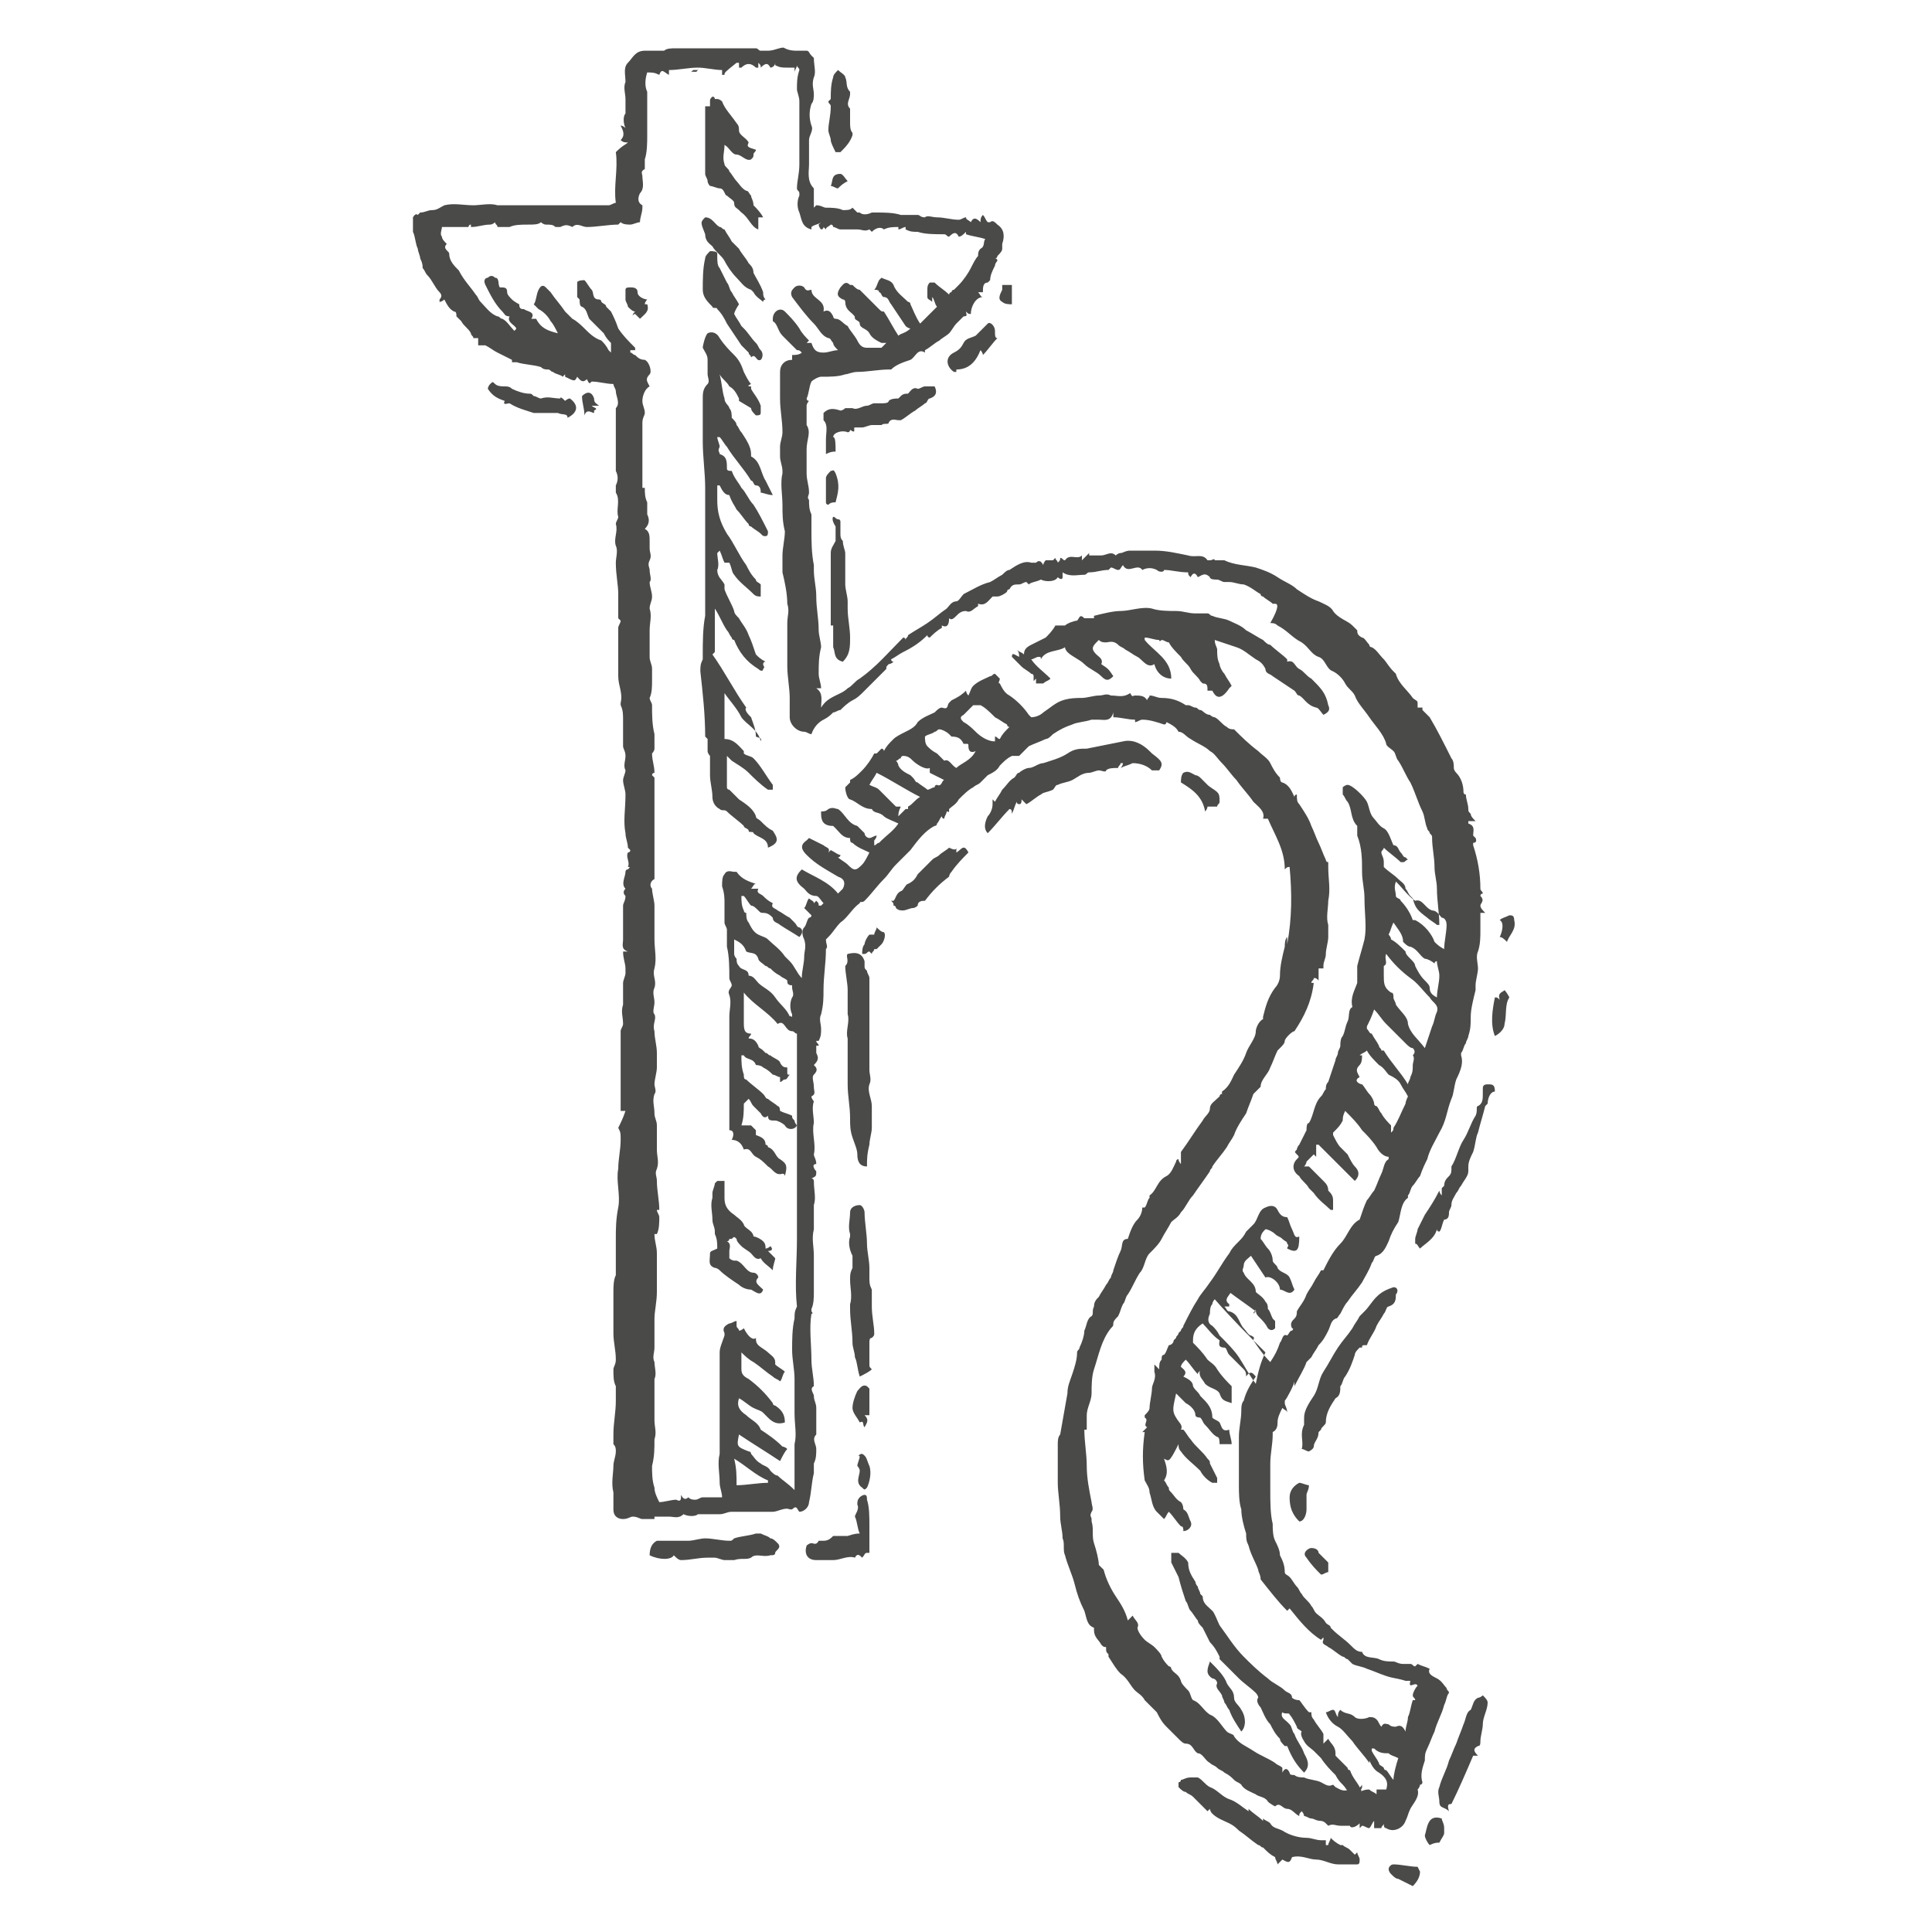 <svg xmlns="http://www.w3.org/2000/svg" xmlns:xlink="http://www.w3.org/1999/xlink" id="Ebene_1" x="0px" y="0px" viewBox="0 0 80 80" style="enable-background:new 0 0 80 80;" xml:space="preserve"><style type="text/css">	.st0{fill:#4A4A49;}</style><g>	<path class="st0" d="M39.2,33.6c0,0.1-0.1,0.2-0.1,0.3c-0.1,0-0.1-0.1-0.1-0.1c-0.1,0.1-0.1,0.2-0.2,0.3c0,0,0,0.1-0.1,0.1  c-0.4,0.2-0.7,0.6-1,1c-0.1,0.1-0.3,0.3-0.4,0.4c0,0-0.1,0.1-0.1,0.1c0,0-0.1,0.1-0.1,0.1c-0.2,0.2-0.3,0.4-0.5,0.6  c-0.3,0.3-0.5,0.6-0.8,0.9c-0.1,0.1-0.2,0-0.2,0.1c-0.3,0.2-0.5,0.6-0.8,0.8c-0.2,0.2-0.3,0.4-0.5,0.6c0,0-0.1,0.1-0.1,0.1  c0,0.2,0.1,0.3,0,0.4c0,0.6-0.1,1.1-0.1,1.7c0,0.3,0,0.6-0.1,1c-0.1,0.2,0,0.4,0,0.6c0,0.2,0,0.3-0.1,0.5c0,0,0,0-0.1,0  c0,0.1,0.1,0.1,0.1,0.2c0,0,0,0-0.1,0c0,0.1,0,0.2,0,0.3c0.1,0.2,0.1,0.3-0.1,0.5c0.1,0.1,0.2,0.2,0,0.4c-0.1,0.1,0,0.3,0,0.5  c0,0.2,0.1,0.3-0.1,0.4c0,0.1,0.1,0.2,0.1,0.2c-0.1,0.3,0,0.6,0,0.9c-0.1,0.4,0.1,0.9,0,1.3c0,0.1,0.1,0.2,0.1,0.4  c-0.2,0-0.1,0.2,0,0.3c0,0.2,0,0.2-0.2,0.3c0.1,0,0.1,0.1,0.1,0.1c0,0.4,0.1,0.7,0,1c0,0.3,0,0.6,0,1c-0.1,0.4,0,0.7,0,1.1  c0,0.2,0,0.5,0,0.7c0,0.3,0,0.5,0,0.8c0,0.2,0,0.5-0.1,0.7c0,0,0,0.1,0,0.1c0,0,0.1,0.1,0,0.1c-0.1,0.6,0,1.3,0,1.9  c0,0.4,0.1,0.7,0.1,1.1c-0.2,0.1,0,0.3,0,0.4c0,0.2,0.1,0.3,0.1,0.5c0,0.3,0,0.5,0,0.8c0,0.1,0,0.2,0,0.3c-0.2,0.2,0,0.4,0,0.6  c0,0.2,0,0.4-0.1,0.6c0,0.1,0,0.2,0,0.4c-0.1,0.4-0.1,0.8-0.2,1.2c0,0.2-0.2,0.4-0.4,0.4c-0.1-0.1-0.1-0.3-0.3-0.1c0,0,0,0-0.1,0  c-0.2-0.1-0.5,0.1-0.7,0.1c-0.1,0-0.1,0-0.2,0c-0.5,0-1,0-1.5,0c-0.2,0-0.3,0.1-0.5,0.1c-0.3,0-0.5,0-0.9,0c-0.1,0.1-0.4,0.1-0.6,0  c-0.2,0.2-0.4,0.1-0.6,0.1c-0.2,0-0.4,0-0.6,0c0,0,0,0.1,0,0.1c-0.2,0-0.4,0-0.5,0c-0.1,0-0.2-0.1-0.4-0.1c-0.1,0-0.2,0.1-0.4,0.1  c-0.2,0-0.4-0.1-0.4-0.4c0-0.2,0-0.5,0-0.7c-0.1-0.4,0-0.8,0-1.1c0-0.2,0.1-0.4,0.1-0.6c0-0.1,0-0.2-0.1-0.3c0-0.1,0-0.3,0-0.4  c0-0.5,0.1-0.9,0.1-1.4c0-0.1,0-0.1,0-0.2c0-0.1,0-0.2,0-0.3c0,0,0-0.1,0-0.1c-0.1-0.2-0.1-0.4-0.1-0.7c0-0.1,0.1-0.2,0.1-0.4  c0-0.4-0.1-0.7-0.1-1.1c0-0.4,0-0.8,0-1.1c0-0.2,0-0.4,0-0.6c0-0.2,0-0.5,0.1-0.7c0-0.1,0-0.3,0-0.4c0-0.4,0-0.7,0-1.1  c0-0.4,0-0.8,0.1-1.3c0.1-0.5-0.1-1.1,0-1.6c0-0.4,0.1-0.8,0.1-1.2c0-0.3,0-0.3-0.1-0.5c0.1-0.2,0.2-0.4,0.3-0.7c0,0-0.1,0-0.2,0  c0-0.1,0-0.2,0-0.3c0-0.1,0-0.2,0-0.3c0-0.2,0-0.3,0-0.5c0-0.1,0-0.3,0-0.4c0-0.6,0-1.2,0-1.8c0-0.1,0.1-0.2,0.1-0.3  c0-0.3-0.1-0.5,0-0.8c0-0.3,0-0.6,0-0.9c0-0.1,0.1-0.3,0.1-0.4c0-0.1,0-0.1,0-0.2c0-0.2-0.1-0.4-0.1-0.7c0.1,0,0.2,0,0.2,0  c-0.3-0.1-0.2-0.3-0.2-0.5c0-0.5,0-0.9,0-1.4c0-0.1,0.1-0.2,0.1-0.4c-0.1-0.1-0.1-0.2,0-0.3c0,0,0,0,0,0c-0.2-0.2,0-0.5,0-0.7  c0,0,0-0.1,0.1-0.1c0.1-0.1,0.1-0.1,0-0.1c0,0,0,0,0,0c0.1-0.2-0.1-0.4,0-0.6c0,0,0.1,0,0.1-0.1c0,0-0.1-0.1-0.1-0.1  c0-0.2-0.1-0.4-0.1-0.6c-0.1-0.5,0-1,0-1.6c0-0.2-0.1-0.4-0.1-0.6c0-0.1,0.1-0.3,0.1-0.4c-0.1-0.2,0-0.4,0-0.6  c0-0.2-0.1-0.3-0.1-0.4c0-0.4,0-0.7,0-1.1c0-0.2,0-0.4-0.1-0.6c0,0,0,0,0-0.1c0.1-0.4-0.1-0.7-0.1-1.1c0-0.3,0-0.6,0-0.9  c0-0.2,0-0.5,0-0.7c0-0.1,0-0.3,0-0.4c0-0.1,0.1-0.2,0.1-0.3c0,0-0.1-0.1-0.1-0.1c0-0.3,0-0.7,0-1c0-0.4-0.1-0.8-0.1-1.3  c0-0.2,0.1-0.5,0-0.7c-0.1-0.3,0.1-0.6,0-0.9c0-0.1,0.1-0.2,0.1-0.3c-0.1-0.3,0.1-0.7-0.1-1c0-0.1,0-0.2,0-0.3  c0.1-0.2,0.1-0.4,0-0.6c0-0.2,0-0.4,0-0.6c0-0.4,0-0.7,0-1.1c0-0.2,0-0.3,0-0.5c0-0.1,0-0.2,0-0.3c0,0,0-0.1,0-0.1  c0.2-0.2,0-0.5,0-0.7c0-0.1-0.1-0.2-0.1-0.3c-0.3,0-0.6-0.1-0.9-0.1c-0.1,0.1-0.1,0.1-0.2-0.1c-0.2,0.2-0.3,0-0.4-0.1  c-0.1,0.2-0.1,0.2-0.5,0c0-0.1,0-0.2,0-0.2c0,0,0,0,0,0c0,0,0,0.1,0,0.1c0,0-0.1,0.1-0.1,0.1c-0.1-0.1-0.3-0.1-0.4-0.2  c-0.1,0-0.1-0.1-0.2-0.1c-0.1,0-0.2,0-0.3-0.1c-0.3-0.1-0.7-0.1-1-0.2c-0.1,0-0.1,0-0.2,0c0,0,0-0.1,0-0.1  c-0.2-0.1-0.4-0.2-0.6-0.3c-0.2-0.1-0.3-0.2-0.5-0.3c-0.1,0-0.2,0-0.3,0c0-0.1,0-0.2,0-0.3c-0.1,0-0.1,0-0.2,0  c0-0.1-0.1-0.1-0.1-0.2c-0.1-0.2-0.3-0.3-0.4-0.5c-0.1-0.1-0.1-0.1-0.2-0.2c0-0.1,0-0.2-0.1-0.2c-0.2-0.1-0.3-0.3-0.4-0.5  c0,0-0.1,0.1-0.2,0.1c0,0,0-0.1,0-0.1c0.1-0.1,0.1-0.2,0-0.3c-0.2-0.2-0.3-0.5-0.5-0.7c-0.1-0.1-0.1-0.2-0.2-0.3  c0-0.1,0-0.2-0.1-0.4c0-0.1-0.1-0.3-0.1-0.4c-0.1-0.2-0.1-0.5-0.2-0.7c0-0.2,0-0.4,0-0.6c0,0,0.1-0.2,0.2-0.1c0,0,0.1-0.1,0.1-0.1  c0.2,0,0.3-0.1,0.5-0.1c0.2,0,0.3-0.1,0.5-0.2c0.4-0.1,0.8,0,1.2,0c0.3,0,0.7-0.1,1,0c0.2,0,0.5,0,0.7,0c0.2,0,0.4,0,0.6,0  c0.2,0,0.4,0,0.6,0c0.3,0,0.7,0,1,0c0.2,0,0.4,0,0.5,0c0.2,0,0.4,0,0.6,0c0.2,0,0.4,0,0.6,0c0.1,0,0.2-0.1,0.3-0.1  c-0.1-0.7,0.1-1.4,0-2.1C25.8,6,25.9,6,26,5.9c-0.1,0-0.2,0-0.3-0.1c0.2-0.2,0.1-0.4,0-0.6c0.1,0,0.2,0.1,0.2,0.1  c-0.1-0.2-0.1-0.5,0-0.6c0-0.2,0-0.4,0-0.6c0-0.2-0.1-0.5,0-0.7c0-0.3-0.1-0.6,0.1-0.8c0.2-0.2,0.3-0.5,0.7-0.5c0.3,0,0.6,0,0.8,0  C27.6,2,27.8,2,28,2c0.2,0,0.3,0,0.5,0c0.3,0,0.6,0,0.8,0C29.6,2,29.8,2,30,2c0.1,0,0.2,0,0.3,0c0.3,0,0.6,0,1,0  c0.1,0,0.1,0.1,0.2,0.1c0.1,0,0.2,0,0.3,0c0.3,0,0.6-0.2,0.7-0.1c0.2,0.1,0.4,0.1,0.5,0.1c0.1,0,0.3,0,0.4,0c0.1,0,0.1,0.1,0.2,0.2  c0,0,0.1,0.1,0.1,0.1c0,0.3,0.1,0.6,0,0.8c-0.1,0.3,0,0.5,0,0.7c0,0.1,0,0.3-0.1,0.4c-0.1,0.3-0.1,0.6,0,0.9  c0.1,0.2-0.1,0.4-0.1,0.6c0,0.1,0,0.2,0,0.2c0,0.2,0,0.4,0,0.5c0,0.1,0,0.2,0,0.3c0,0.3-0.1,0.7,0.2,1c0,0,0,0.1,0,0.2  c0,0.2,0,0.4,0,0.6c0.1-0.1,0.1-0.1,0.1-0.1c0.2,0,0.3,0.1,0.4,0.1c0.2,0,0.5,0,0.7,0.1c0.2,0,0.3,0,0.4-0.1  c0.1,0.1,0.1,0.1,0.2,0.2c0,0,0.1,0,0.1,0c0.1,0.1,0.3,0.1,0.5,0c0.1,0,0.1,0,0.2,0c0.3,0,0.7,0,1,0.1c0.1,0,0.2,0,0.3,0  c0.1,0,0.3,0,0.4,0c0.1,0,0.1,0.1,0.3,0.1c0.1-0.1,0.3,0,0.5,0c0.3,0,0.6,0.1,0.9,0.1c0.1,0,0.2-0.1,0.3-0.1c0,0.1,0.1,0.1,0.2,0.2  c0.1-0.2,0.2-0.2,0.4,0c0-0.1,0-0.2,0.1-0.3c0.1,0.1,0.1,0.2,0.2,0.3c0,0,0,0,0.1,0c0.1-0.1,0.2,0,0.3,0.1c0.3,0.2,0.3,0.5,0.2,0.8  c0,0.1,0,0.2,0,0.2c0,0.1-0.1,0.2-0.2,0.3c0,0,0,0.1-0.1,0.1c0,0,0.1,0,0.1,0.1c0,0-0.1,0.1-0.1,0.2c-0.1,0.2-0.2,0.4-0.2,0.6  c0,0-0.1,0.1-0.1,0.1c-0.2,0-0.2,0.2-0.2,0.4c-0.1,0-0.1,0-0.2,0c0.1,0.1,0.1,0.2,0.2,0.2c-0.3,0-0.5,0.4-0.5,0.7  c-0.1,0-0.1,0-0.2-0.1c0,0,0,0,0,0c0,0.1,0.1,0.2-0.1,0.2c-0.1,0.1-0.2,0.2-0.3,0.3c-0.1,0.1-0.2,0.3-0.3,0.4  c-0.1,0.1-0.3,0.2-0.4,0.3c-0.2,0.1-0.4,0.3-0.6,0.4c0,0,0,0,0,0.1c-0.3-0.2-0.4,0.2-0.6,0.3c-0.3,0.1-0.6,0.2-0.8,0.4  c0,0,0,0-0.1,0c-0.4,0-0.9,0.1-1.3,0.1c-0.2,0-0.4,0.1-0.5,0.1c-0.3,0.1-0.6,0.1-1,0.1c-0.1,0-0.3,0.1-0.4,0.2  c-0.1,0.2-0.1,0.5-0.2,0.7c0,0,0,0.1,0.1,0.1c0,0-0.1,0.1-0.1,0.2c0,0.3,0,0.5,0,0.8c0,0,0,0,0,0c0.2,0.3,0,0.6,0,1  c0,0.3,0,0.7,0,1c0,0.3,0.1,0.5,0.1,0.8c0,0.1-0.1,0.2,0,0.3c0,0.2,0,0.4,0.1,0.6c0,0.2,0,0.4,0,0.6c0,0.5,0,1,0.1,1.5  c0,0.1,0,0.1,0,0.2c0,0.4,0.1,0.7,0.1,1.1c0,0.5,0.1,0.9,0.1,1.4c0,0.2,0.1,0.5,0.1,0.7c-0.1,0.4-0.1,0.7-0.1,1.1  c0,0.2,0.1,0.4,0.1,0.6c-0.1,0-0.1,0-0.2,0c0.3,0.2,0.2,0.5,0.2,0.8c0.3-0.5,0.8-0.5,1.1-0.8c0.2-0.1,0.3-0.3,0.5-0.4  c0.7-0.5,1.2-1.1,1.8-1.7c0,0,0.1,0,0.1,0.1c0-0.1,0.1-0.1,0.1-0.2c0.3-0.2,0.5-0.3,0.8-0.5c0.3-0.2,0.5-0.4,0.8-0.6  c0.1-0.1,0.2-0.3,0.4-0.3c0.1,0,0.2-0.2,0.3-0.3c0.4-0.2,0.7-0.4,1.1-0.5c0.2-0.1,0.3-0.2,0.5-0.3c0.1-0.1,0.2-0.2,0.3-0.2  c0.3-0.2,0.6-0.4,0.9-0.3c0.1,0,0.1,0,0.2,0c0.1-0.1,0.2-0.1,0.3,0.1c0-0.1,0.1-0.2,0.1-0.2c0.1,0,0.2,0,0.3,0c0,0,0,0,0.1-0.1  c0,0.1,0.1,0.1,0.1,0.2c0.1-0.1,0.1-0.1,0.1-0.2c0.1,0,0.1,0.1,0.2,0.1c0.2-0.3,0.5,0,0.7-0.2c0,0,0,0.1,0,0.2  c0.1-0.1,0.2-0.2,0.3-0.3c0,0,0,0,0,0.1c0.2,0,0.3,0,0.5,0c0.2,0,0.4-0.2,0.6,0c0,0,0.1-0.1,0.2-0.1c0.1,0,0.2-0.1,0.4-0.1  c0.1,0,0.3,0,0.4,0c0.1,0,0.2,0,0.3,0c0.1,0,0.2,0,0.3,0c0.5,0,0.9,0.1,1.4,0.2c0.3,0.1,0.6-0.1,0.8,0.2c0,0,0.1,0,0.1,0  c0.1,0,0.2-0.1,0.2,0c0,0,0.1,0,0.1,0c0.1,0,0.2,0,0.3,0c0.4,0.2,0.9,0.2,1.3,0.3c0.3,0.1,0.6,0.2,0.9,0.4c0.3,0.2,0.6,0.3,0.8,0.5  c0.3,0.2,0.6,0.4,0.9,0.5c0.2,0.1,0.5,0.2,0.6,0.4c0.2,0.3,0.6,0.4,0.8,0.6c0.1,0.1,0.1,0.1,0.2,0.2c0,0.1,0,0.2,0.2,0.3  c0.1,0,0.2,0.2,0.3,0.3c0,0.1,0.1,0.1,0.1,0.1c0.2,0.1,0.3,0.3,0.5,0.5c0.1,0.1,0.2,0.3,0.4,0.5c0,0,0.1,0.1,0.1,0.1  c0.1,0.4,0.5,0.7,0.7,1c0.1,0.1,0.2,0.1,0.2,0.2c0,0,0,0.1,0,0.2c0,0,0.1,0,0.2,0c0,0.1,0,0.1,0,0.1c0.1,0.1,0.2,0.2,0.3,0.3  c0.3,0.5,0.6,1.1,0.9,1.7c0.1,0.1,0.1,0.3,0.1,0.4c0,0.1,0.1,0.2,0.1,0.2c0.2,0.2,0.3,0.5,0.3,0.8c0,0,0,0.1,0.1,0.1  c0,0.2,0.1,0.4,0.1,0.6c0,0.1,0,0.1,0.1,0.2c0,0.1,0.1,0.2,0.2,0.3c-0.1,0-0.2,0-0.3,0c0,0,0,0.1,0,0.1c0.3,0.1,0.2,0.3,0.2,0.5  c0,0,0,0,0.1,0.1c0,0,0.1,0.2-0.1,0.2c0,0,0,0.1,0,0.1c0.2,0.6,0.3,1.2,0.3,1.8c0,0.1,0.1,0.1,0.1,0.2c0,0-0.1,0-0.1,0.1  c0.2,0.2,0,0.3,0,0.4c0,0.1,0.1,0.2,0.2,0.3c-0.1,0-0.1,0-0.2,0c0,0.2,0,0.5,0,0.7c0,0.3,0,0.6-0.1,0.9c-0.1,0.2,0,0.5,0,0.7  c0,0.2-0.1,0.5-0.1,0.7c0,0.1,0,0.1,0,0.2c-0.1,0.4-0.2,0.8-0.2,1.1c0,0.3,0,0.5-0.1,0.8c0,0.1-0.1,0.2-0.1,0.3  c-0.1,0.1-0.1,0.3-0.2,0.4c0,0,0,0.1,0,0.1c0.1,0.3,0,0.6-0.2,1c-0.1,0.3-0.1,0.6-0.2,0.8c-0.2,0.5-0.2,0.9-0.5,1.4  c-0.2,0.4-0.4,0.7-0.5,1.1c-0.1,0.2-0.2,0.4-0.3,0.7c-0.1,0.1-0.2,0.3-0.3,0.4c-0.1,0.1-0.1,0.3-0.2,0.4c0,0,0,0.1,0,0.1  c-0.3,0.2-0.3,0.7-0.4,1c-0.2,0.3-0.3,0.5-0.4,0.8c-0.1,0.2-0.2,0.5-0.5,0.6c-0.1,0-0.1,0.2-0.2,0.3c-0.1,0.3-0.3,0.6-0.4,0.8  c-0.2,0.3-0.4,0.5-0.6,0.8c-0.1,0.1-0.2,0.3-0.3,0.5c-0.1,0.1-0.1,0.2-0.2,0.2c-0.2,0.1-0.2,0.3-0.3,0.5c-0.1,0.2-0.2,0.4-0.4,0.6  c-0.1,0.2-0.2,0.3-0.3,0.5c-0.1,0.1-0.1,0.1-0.2,0.2c-0.1,0.3-0.3,0.6-0.5,1c0-0.1,0-0.1,0-0.2c0,0.1-0.3,0.7-0.4,0.8  c0,0,0,0.1,0,0.1c0,0.1,0.1,0.2,0.1,0.4c0-0.1-0.1-0.1-0.2-0.2c-0.1,0.2-0.2,0.4-0.2,0.6c0,0.1,0,0.3-0.2,0.4c0,0,0,0.1,0,0.1  c0,0.4-0.1,0.8-0.1,1.2c0,0.3,0,0.6,0,0.9c0,0.1,0,0.2,0,0.2c0,0.5,0,1,0.1,1.4c0,0.2,0,0.5,0.1,0.7c0.1,0.2,0.2,0.4,0.2,0.6  c0.1,0.2,0.2,0.4,0.2,0.7c0,0.1,0.1,0.1,0.2,0.2c0.1,0.1,0.2,0.3,0.3,0.4c0.1,0.1,0.1,0.2,0.2,0.3c0.1,0.2,0.3,0.3,0.4,0.5  c0.1,0.1,0.1,0.2,0.2,0.3c0.1,0.1,0.3,0.2,0.4,0.4c0.1,0.1,0.2,0.1,0.2,0.2c0,0,0.1,0.1,0.1,0.1c0.2,0.2,0.5,0.4,0.7,0.6  c0.2,0.2,0.3,0.3,0.5,0.3c0.1,0.3,0.5,0.2,0.7,0.3c0.2,0.1,0.4,0.1,0.6,0.1c0.1,0,0.2,0.1,0.4,0.1c0.1,0,0.2,0,0.3,0  c0.1,0,0.1,0.1,0.2,0.1c0,0,0.1-0.1,0.1-0.1c0.2,0.1,0.3,0.1,0.5,0.2c-0.1,0.2,0.1,0.3,0.3,0.4c0.2,0.1,0.3,0.3,0.4,0.4  c0,0.1,0.1,0.1,0.1,0.2c-0.1,0.1-0.1,0.3-0.2,0.5c-0.1,0.4-0.3,0.7-0.4,1.1c-0.1,0.2-0.2,0.5-0.3,0.7c-0.1,0.2-0.1,0.3-0.1,0.5  c-0.1,0.3-0.2,0.6-0.1,0.9c0,0,0,0.1-0.1,0.1c0,0.1-0.1,0.2-0.1,0.2c0.1,0.3-0.2,0.6-0.3,0.8c-0.1,0.2-0.1,0.3-0.2,0.5  c-0.1,0.3-0.5,0.5-0.8,0.3c-0.1,0-0.1-0.1-0.1-0.2c0,0.1-0.1,0.1-0.1,0.2c-0.1,0-0.2,0-0.3,0c0-0.1,0-0.2,0-0.3  c-0.1,0.1-0.1,0.2-0.2,0.3c-0.1,0-0.2-0.1-0.3-0.1c0,0-0.1,0.1-0.1,0.1c0-0.1,0-0.1,0-0.2c-0.2,0.2-0.4,0.2-0.4,0.1  c-0.1,0-0.2,0-0.4,0c-0.2,0-0.3-0.1-0.5,0c0,0-0.1-0.1-0.1-0.1c-0.1-0.1-0.2-0.1-0.2-0.1c-0.2,0-0.3-0.1-0.4-0.1  c-0.1,0-0.2-0.1-0.3-0.1c0,0,0-0.1-0.1-0.2c-0.1,0.1-0.1,0.1-0.1,0.2c-0.2-0.1-0.3-0.3-0.5-0.3c-0.2,0-0.3-0.3-0.5-0.1  c0,0-0.2-0.1-0.3-0.2c-0.1-0.2-0.4-0.2-0.5-0.3c-0.2-0.1-0.5-0.2-0.6-0.4c-0.1-0.1-0.2-0.1-0.3-0.2c-0.1-0.1-0.2-0.2-0.4-0.3  c-0.1-0.1-0.2-0.1-0.3-0.2c-0.1-0.1-0.2-0.1-0.3-0.2c-0.2-0.1-0.3-0.4-0.5-0.4c-0.2-0.1-0.2-0.4-0.5-0.4c-0.1,0-0.2-0.1-0.3-0.2  c-0.2-0.2-0.3-0.3-0.5-0.5c-0.2-0.2-0.3-0.4-0.4-0.6c-0.1-0.1-0.2-0.2-0.3-0.3c-0.1-0.1-0.1-0.1-0.2-0.2c-0.1-0.2-0.3-0.3-0.4-0.4  c-0.2-0.2-0.3-0.5-0.6-0.7c-0.2-0.2-0.3-0.4-0.5-0.7c0,0,0-0.1,0-0.1c-0.1-0.1-0.1-0.1-0.1-0.3c-0.1,0-0.1,0-0.2-0.1  c-0.1-0.2-0.3-0.3-0.3-0.6c0,0,0-0.1,0-0.1c-0.3-0.1-0.3-0.4-0.4-0.7c-0.2-0.4-0.3-0.7-0.4-1.1c-0.1-0.4-0.3-0.8-0.4-1.2  c-0.1-0.2,0-0.5-0.1-0.7c0-0.3-0.1-0.6-0.1-0.9c0-0.5-0.1-1-0.1-1.4c0-0.5,0-1.1,0-1.6c0-0.1,0-0.3,0.1-0.4  c0.1-0.6,0.2-1.1,0.3-1.7c0-0.3,0.1-0.5,0.2-0.8c0.1-0.3,0.2-0.6,0.2-0.9c0-0.1,0.1-0.1,0.1-0.2c0.1-0.2,0.2-0.5,0.2-0.7  c0.1-0.2,0.1-0.5,0.3-0.6c0.1-0.1,0-0.2,0.1-0.4c0-0.2,0.1-0.3,0.2-0.4c0.1-0.2,0.2-0.3,0.3-0.5c0.1-0.1,0.1-0.2,0.2-0.3  c0-0.1,0.1-0.2,0.1-0.3c0.1-0.3,0.2-0.6,0.3-0.8c0.1-0.2,0-0.5,0.3-0.5c0.1-0.3,0.2-0.6,0.4-0.8c0.1-0.1,0.2-0.3,0.2-0.5  c0,0,0,0,0.1,0c0.1-0.1,0.1-0.3,0.2-0.4c0,0,0-0.1,0-0.1c0.3-0.2,0.3-0.6,0.7-0.8c0.2-0.1,0.3-0.4,0.4-0.6c0,0,0-0.1,0.1-0.1  c0,0.1,0.1,0.2,0.1,0.2c0,0,0,0,0,0c0-0.1,0-0.1,0-0.2c0-0.1,0-0.2,0-0.3c0.3-0.4,0.6-0.9,0.9-1.3c0.1-0.2,0.3-0.3,0.3-0.5  c0-0.2,0.2-0.3,0.4-0.5c0,0,0-0.1,0.1-0.1c0,0,0-0.1,0-0.1c0.3-0.2,0.4-0.5,0.5-0.7c0.2-0.3,0.4-0.6,0.5-0.9  c0.1-0.3,0.4-0.6,0.4-0.9c0-0.1,0.1-0.4,0.3-0.5c0,0,0-0.1,0-0.1c0.1-0.4,0.2-0.8,0.5-1.2c0.1-0.1,0.2-0.3,0.2-0.5  c0-0.4,0.1-0.8,0.2-1.2c0-0.1,0-0.3,0.1-0.4c0,0.1,0,0.2,0,0.3c0.2-1.1,0.2-2.1,0.1-3.2c-0.1,0-0.1,0-0.2,0.1c0,0,0,0,0,0  c0-0.8-0.4-1.4-0.7-2.1c0,0-0.1,0-0.2,0c0.1-0.3-0.2-0.5-0.4-0.7c-0.2-0.3-0.5-0.6-0.7-0.9c-0.2-0.2-0.4-0.5-0.6-0.7  c-0.2-0.2-0.3-0.4-0.5-0.5c-0.2-0.2-0.5-0.3-0.8-0.5c-0.2-0.1-0.3-0.3-0.5-0.3c0,0,0,0,0,0c-0.1-0.2-0.3-0.3-0.5-0.4  c0,0,0,0.1-0.1,0.1c-0.3-0.1-0.6-0.2-0.9-0.2c-0.1,0-0.2,0.1-0.3,0.1c0,0,0-0.1,0-0.1c-0.3,0-0.6-0.1-0.9-0.1c0-0.1,0-0.1,0-0.2  c-0.1,0.4-0.4,0.3-0.6,0.3c-0.1,0-0.2,0-0.3,0c-0.3,0.1-0.6,0.1-0.8,0.2c-0.3,0.1-0.5,0.2-0.8,0.4c-0.1,0.1-0.2,0.2-0.3,0.2  c-0.2,0.1-0.5,0.2-0.7,0.3c0,0-0.1,0.1-0.1,0.1c-0.1,0.1-0.2,0.2-0.3,0.3c-0.1,0-0.2,0-0.3,0c-0.2,0.1-0.3,0.2-0.5,0.4  c-0.1,0.2-0.3,0.3-0.5,0.4c-0.1,0.1-0.2,0.2-0.3,0.3c-0.1,0.1-0.2,0.1-0.3,0.2c-0.2,0.1-0.4,0.3-0.6,0.5c-0.1,0.2-0.3,0.3-0.4,0.4  C39.3,33.7,39.3,33.6,39.2,33.6z M48.2,60.4c0.1,0.3,0.2,0.6,0,0.9c0.1,0.1,0.1,0.2,0.2,0.3c0,0.1,0,0.1,0.1,0.2  c0.1,0.1,0.2,0.3,0.4,0.4c0.1,0.1,0.1,0.3,0.1,0.3c0.2,0.1,0.2,0.3,0.3,0.5c0.1,0.2-0.1,0.4-0.3,0.4c0-0.1,0-0.2-0.1-0.2  c-0.2-0.2-0.3-0.4-0.5-0.6c-0.1,0.1-0.1,0.2-0.2,0.3c-0.1-0.1-0.2-0.2-0.3-0.3c-0.2-0.2-0.2-0.5-0.3-0.8c0-0.2-0.1-0.3-0.2-0.5  c-0.1-0.7-0.1-1.3,0-2c0,0,0,0-0.1,0c0.1-0.1,0.1-0.1,0.2-0.2c-0.2-0.1,0.1-0.3-0.1-0.4c0,0,0-0.1,0-0.1c0.1-0.1,0.2-0.2,0.2-0.3  c0-0.2,0.1-0.6,0.1-0.8c0-0.2,0.2-0.4,0.1-0.7c0-0.1,0-0.2,0-0.3c0.1,0.1,0.1,0.1,0.2,0.2c0-0.2,0-0.3,0.1-0.4c0,0,0.1,0,0.1,0  c0,0,0,0-0.1,0c0-0.1,0-0.2,0.1-0.2c0.1-0.1,0.1-0.2,0.2-0.4c0.1,0,0.2-0.1,0.2-0.2c0,0,0.1-0.1,0.1-0.1c0-0.1,0.1-0.1,0.1-0.2  c0,0,0.1-0.1,0.1-0.1c0-0.1,0.1-0.1,0.1-0.2c0.2-0.4,0.4-0.8,0.6-1.1c0.1-0.2,0.3-0.4,0.5-0.7c0.3-0.4,0.5-0.8,0.8-1.2  c0.1-0.2,0.2-0.3,0.4-0.5c0.1-0.1,0.2-0.2,0.3-0.4c0.1-0.1,0.2-0.2,0.3-0.3c0.2-0.2,0.2-0.6,0.5-0.7c0.2-0.1,0.4-0.1,0.5,0.1  c0.1,0.2,0.2,0.3,0.4,0.3c0.1,0.2,0.1,0.3,0.2,0.5c0.1,0.2,0.1,0.4,0.3,0.3c0,0.6-0.1,0.7-0.5,0.5c0-0.1,0.1-0.1,0-0.2  c0-0.1-0.1-0.1-0.2-0.2c-0.1-0.1-0.2-0.1-0.3-0.2c-0.1-0.1-0.3-0.2-0.4-0.2c-0.1,0.1-0.2,0.2-0.2,0.4c0.1,0.1,0.2,0.3,0.3,0.4  c0.1,0.1,0.2,0.3,0.2,0.5c0,0.1,0.2,0.2,0.2,0.3c0.1,0.2,0.4,0.2,0.5,0.4c0,0,0,0,0,0c0.1,0.2,0.1,0.3,0.2,0.5  c-0.2,0.3-0.4,0-0.6,0c0-0.3-0.4-0.6-0.6-0.5c-0.2-0.3-0.4-0.6-0.6-0.9c-0.1,0.1-0.3,0.2-0.3,0.4c0,0.1-0.1,0.2,0,0.3  c0.1,0.3,0.5,0.4,0.5,0.8c0,0,0,0,0,0c0.1,0.1,0.3,0.2,0.4,0.4c0.1,0.1,0.1,0.2,0.1,0.3c0.1,0.1,0.1,0.2,0.2,0.4  c0,0,0.1,0.1,0.1,0.1c0,0.1,0,0.2,0,0.3c-0.1,0.1-0.2,0.1-0.3,0c-0.1-0.2-0.2-0.3-0.4-0.5c-0.1-0.1-0.1-0.2-0.1-0.3c0,0,0,0,0,0  c0,0.1-0.1,0.1-0.1,0.2c0,0,0.1-0.1,0.1-0.1c-0.4-0.3-0.7-0.5-1.1-0.8c0,0,0-0.1,0.1-0.1c0,0.2-0.4,0.4-0.1,0.6c0,0,0,0,0,0.1  c-0.1,0-0.1,0-0.2,0c0.1,0.1,0.1,0.2,0.2,0.2c0.4,0.1,0.4,0.5,0.6,0.7c0.1,0.1,0.2,0.3,0.3,0.3c0.2,0.1,0.1,0.1,0.1,0.2  c0.2,0.3,0.4,0.6,0.7,0.9c0.2-0.3,0.3-0.5,0.4-0.8c0.1-0.1,0.1-0.4,0.3-0.3c0.1-0.1,0.1-0.2,0.2-0.2c0,0,0.1-0.1,0-0.1  c-0.1-0.2,0-0.3,0.1-0.4c0.1-0.1,0.1-0.2,0.1-0.3c0.1-0.2,0.3-0.4,0.4-0.7c0.1-0.2,0.2-0.3,0.3-0.5c0.1-0.2,0.2-0.3,0.3-0.5  c0,0,0,0-0.1,0c0.1,0,0.1,0,0.2,0c0.2-0.4,0.4-0.8,0.7-1.1c0.3-0.3,0.4-0.8,0.8-1c0,0,0,0,0,0c0.1-0.3,0.2-0.6,0.3-0.8  c0.1-0.1,0.2-0.3,0.3-0.4c0.1-0.2,0.2-0.5,0.3-0.7c0.1-0.2,0.1-0.5,0.3-0.6c0,0,0-0.1,0-0.1c-0.2,0-0.4-0.2-0.5-0.4  c-0.2-0.3-0.4-0.5-0.6-0.7c-0.2-0.3-0.4-0.5-0.7-0.8c-0.1,0.2-0.1,0.3-0.1,0.4c-0.1,0.2-0.2,0.3-0.4,0.5c0,0,0,0.1,0,0.1  c0.1,0.2,0.2,0.4,0.3,0.5c0.1,0.1,0.2,0.2,0.3,0.3c0.1,0.2,0.2,0.4,0.3,0.5c0.2,0.2,0.2,0.4,0,0.6c-0.5-0.5-1-1-1.5-1.5  c0,0,0,0-0.1,0c0,0.2,0,0.3,0,0.5c0,0-0.1-0.1-0.1-0.1c-0.1,0.1-0.2,0.2-0.3,0.3c0,0,0,0.1-0.1,0.2c0.1,0,0.1,0,0.2,0  c0.1,0.1,0.2,0.2,0.3,0.3c0.1,0.1,0.2,0.2,0.3,0.3c0.1,0.1,0.2,0.2,0.2,0.4c0.1,0.1,0.2,0.2,0.2,0.4c0,0.1,0,0.3,0,0.4  c0,0-0.1,0-0.1,0c-0.2-0.2-0.5-0.4-0.7-0.7c-0.1-0.1-0.1-0.1-0.2-0.2c-0.1-0.2-0.3-0.3-0.4-0.5c-0.3-0.2-0.3-0.5-0.1-0.7  c0.1-0.1,0.1-0.1,0-0.2c-0.1-0.1-0.1-0.1,0-0.2c0,0,0-0.1,0.1-0.2c0.1-0.2,0.2-0.4,0.3-0.6c0-0.1,0-0.3,0.1-0.3  c0.2-0.3,0.2-0.8,0.5-1.1c0.1-0.1,0.1-0.2,0.2-0.3c0-0.1,0-0.2,0.1-0.3c0.1-0.3,0.2-0.6,0.3-0.9c0-0.1,0.1-0.2,0.1-0.3  c0-0.1,0.1-0.2,0.1-0.3c0-0.1,0-0.3,0.1-0.4c0.1-0.2,0.1-0.4,0.2-0.6c0.1-0.2,0-0.5,0.2-0.6c0,0,0,0,0,0c-0.1-0.4,0.1-0.7,0.2-1  c0,0,0,0,0-0.1c0-0.2,0-0.4,0-0.6c0.1-0.4,0.2-0.7,0.3-1.1c0.1-0.5,0-1.1,0-1.7c0-0.4-0.1-0.7-0.1-1.1c0-0.5,0-1-0.2-1.5  c0-0.1,0-0.3,0-0.4c-0.3-0.3-0.2-0.7-0.4-1c-0.1-0.1-0.1-0.2-0.2-0.3c0-0.1,0-0.2,0-0.3c0,0,0.1-0.1,0.2-0.1c0.2,0,0.7,0.5,0.8,0.7  c0.1,0.2,0.1,0.5,0.3,0.7c0.1,0.1,0.2,0.3,0.4,0.4c0.2,0.1,0.3,0.5,0.4,0.7c0.2,0,0.2,0.2,0.3,0.3c0.1,0.1,0.1,0.2,0.2,0.2  c0,0,0.1,0.1,0.1,0.1c-0.1,0-0.1,0.1-0.2,0.1c0,0-0.1,0-0.1,0c-0.2-0.2-0.5-0.4-0.7-0.6c0,0.1-0.1,0.1-0.1,0.2  c0,0.1,0.1,0.2,0.1,0.4c0,0,0,0.1,0,0.2c0.2,0.2,0.4,0.3,0.6,0.5c0.1,0.1,0.3,0.2,0.3,0.4c0.1,0.1,0.1,0.2,0.2,0.3  c0,0,0.1,0.1,0.1,0.1c0.1,0.4,0.2,0.5,0.6,0.8c0.1,0.1,0.3,0.2,0.4,0.3c0,0,0.1,0,0.1,0c0-0.5-0.1-1-0.1-1.5c0-0.3-0.1-0.6-0.1-0.9  c0-0.4-0.1-0.8-0.1-1.2c0-0.1,0-0.1-0.1-0.2c0-0.1-0.1-0.1-0.1-0.2c-0.1-0.2-0.1-0.5-0.2-0.7c-0.2-0.4-0.3-0.8-0.5-1.2c0,0,0,0,0,0  c-0.2-0.3-0.3-0.6-0.5-0.9c-0.1-0.1-0.1-0.3-0.2-0.4c-0.1-0.1-0.3-0.2-0.3-0.3c-0.1-0.4-0.5-0.8-0.7-1.1c-0.2-0.3-0.5-0.6-0.6-0.9  c-0.1-0.2-0.3-0.3-0.4-0.5c-0.1-0.2-0.3-0.4-0.5-0.5c-0.3-0.1-0.3-0.5-0.6-0.6c-0.3-0.1-0.4-0.4-0.7-0.6c-0.4-0.2-0.6-0.5-1-0.7  c-0.1-0.1-0.2-0.1-0.3-0.1C53,25.1,52.9,25,52.8,25c0,0,0,0-0.1,0c-0.1-0.1-0.3-0.2-0.4-0.3c0,0-0.1,0-0.1-0.1  c-0.2-0.1-0.4-0.3-0.7-0.4c-0.2,0-0.4-0.1-0.6-0.1c-0.1,0-0.1,0-0.2,0c-0.1,0-0.2-0.1-0.3-0.1c-0.1,0-0.3,0-0.3-0.1  c-0.2-0.2-0.3-0.1-0.5,0c-0.1-0.2-0.2-0.2-0.3,0c-0.1-0.1-0.1-0.1-0.1-0.2c-0.4,0-0.7-0.1-1-0.1c0,0.1-0.2,0.1-0.3,0  c-0.2-0.1-0.4-0.1-0.6,0c-0.2-0.3-0.6,0.2-0.8-0.2c-0.1,0.1-0.1,0.2-0.2,0.2c-0.1,0-0.2-0.1-0.3-0.1c0,0-0.1,0.1-0.1,0.1  c-0.3,0-0.5,0.1-0.8,0.1c0,0,0,0,0,0c-0.1,0-0.1,0.1-0.2,0.1c-0.3,0-0.6,0.1-0.9-0.1c0,0,0,0.1,0,0.2C44,24,43.9,24,43.8,23.9  c-0.1,0.2-0.5,0.2-0.7,0.1c-0.2,0.1-0.4,0.1-0.5,0.2c0,0-0.1-0.1-0.1-0.1c-0.1,0-0.2,0.1-0.3,0.1c-0.2,0-0.3,0-0.4,0.2  c0,0-0.1,0-0.1,0.1c-0.1,0.1-0.3,0.2-0.4,0.2c-0.1,0-0.1,0-0.2,0c-0.2,0.2-0.3,0.4-0.6,0.3c0,0.1,0,0.1,0,0.1  c-0.2,0.1-0.3,0.3-0.5,0.2c-0.2,0-0.3,0.1-0.4,0.2c-0.1,0.1-0.2,0.2-0.3,0.1c0,0.3-0.1,0.4-0.3,0.3c0,0.1,0,0.1,0,0.1  c-0.2,0.1-0.4,0.3-0.5,0.4c0,0-0.1,0-0.1-0.1c-0.3,0.3-0.6,0.5-1,0.7c0,0,0,0.1,0,0.1c0,0,0,0,0-0.1c-0.2,0.1-0.3,0.2-0.5,0.3  c0,0.1,0.1,0.1,0.1,0.1c-0.1,0.1-0.2,0.1-0.2,0.1c-0.1,0.1-0.1,0.1-0.1,0.2c-0.2,0.2-0.4,0.4-0.6,0.6c0,0,0,0-0.1,0.1  c-0.1,0.1-0.1,0.1-0.2,0.2c-0.2,0.2-0.3,0.3-0.5,0.4c-0.2,0.1-0.4,0.3-0.5,0.4c-0.1,0-0.2,0.1-0.3,0.1c-0.1,0.1-0.2,0.2-0.4,0.3  c-0.2,0.1-0.4,0.3-0.5,0.6c-0.1,0-0.2-0.1-0.3-0.1c-0.3,0-0.6-0.3-0.6-0.6c0-0.3,0-0.5,0-0.8c0-0.4-0.1-0.9-0.1-1.3  c0-0.3,0-0.5,0-0.8c0-0.3,0-0.7,0-1c0-0.3,0.1-0.5,0-0.8c0-0.4-0.1-0.9-0.2-1.3c0-0.2,0-0.5,0-0.7c0-0.3,0.1-0.7,0.1-1  c-0.1-0.4-0.1-0.7-0.1-1.1c0-0.4-0.1-0.9,0-1.3c0,0,0-0.1,0-0.1c0-0.2-0.1-0.4-0.1-0.6c0-0.1,0-0.2,0-0.4c0-0.2,0.1-0.4,0.1-0.6  c0-0.5-0.1-0.9-0.1-1.4c0-0.4,0-0.8,0-1.1c0-0.3,0.2-0.5,0.5-0.5c0,0,0,0,0,0c0-0.1,0-0.1,0-0.2c0.1,0,0.3,0,0.4-0.1  c-0.1-0.1-0.1-0.1-0.2-0.1c-0.2-0.2-0.4-0.4-0.6-0.6c-0.2-0.2-0.2-0.5-0.4-0.6c0,0,0,0,0-0.1c0-0.3,0.3-0.5,0.5-0.3  c0.2,0.2,0.4,0.4,0.6,0.7c0.1,0.2,0.3,0.4,0.4,0.5c0,0,0,0-0.1,0.1c0.1,0,0.2,0,0.2,0c0.1,0.3,0.2,0.4,0.5,0.4  c0.2,0,0.4-0.1,0.6-0.1c-0.1-0.1-0.2-0.2-0.2-0.3c-0.1-0.1-0.1-0.2-0.2-0.2c-0.3-0.1-0.4-0.4-0.6-0.6c-0.3-0.3-0.6-0.7-0.9-1.1  c-0.1-0.2,0-0.3,0.1-0.4c0.1-0.1,0.3-0.1,0.4,0c0.1,0.2,0.2,0.1,0.3,0.1c0,0.4,0.6,0.4,0.5,0.9c0.2-0.1,0.3,0,0.4,0.2  c0,0,0,0.1,0.1,0.1c0.2,0,0.3,0.2,0.5,0.3c0.1,0.2,0.3,0.4,0.4,0.6c0.1,0.2,0.2,0.3,0.4,0.3c0.1,0,0.1,0,0.2,0c0.1,0,0.2,0,0.4,0  c0,0,0.1-0.1,0.2-0.2c-0.1,0-0.2,0-0.2,0c-0.2-0.1-0.4-0.2-0.5-0.4c-0.1-0.2-0.4-0.2-0.4-0.4c0-0.1-0.1-0.1-0.2-0.2  c0-0.1,0-0.1-0.1-0.2c-0.1-0.1-0.3-0.2-0.3-0.5c0,0,0-0.1-0.1-0.1c-0.2-0.1-0.3-0.2-0.1-0.5c0.1-0.1,0.2-0.3,0.4-0.1  c0,0,0.1,0,0.1,0c0.1,0.1,0.2,0.2,0.3,0.2c0.3,0.3,0.5,0.5,0.8,0.8c0.1,0.1,0.1,0.1,0.2,0.1c0.2,0.3,0.4,0.7,0.6,1  c0.1-0.1,0.3-0.1,0.5-0.3c-0.1,0-0.2-0.1-0.2-0.1c-0.2-0.3-0.4-0.6-0.6-0.9c-0.1-0.1-0.1-0.3-0.3-0.3c-0.1,0-0.1-0.2-0.2-0.2  c0-0.1-0.1-0.1-0.2-0.1c0.1-0.1,0.1-0.2,0.2-0.4c0,0,0.1-0.1,0.1-0.1c0.2,0.1,0.4,0.1,0.5,0.3c0.1,0.3,0.4,0.5,0.6,0.7  c0,0,0.1,0,0.1,0.1c0.1,0.2,0.2,0.5,0.4,0.8c0.3-0.3,0.5-0.5,0.7-0.7c-0.1-0.1-0.1-0.3-0.2-0.4c0,0.1,0,0.1,0,0.2  c-0.1-0.1-0.2-0.1-0.2-0.2c0-0.1,0-0.2,0-0.3c0-0.1,0-0.2,0.1-0.3c0,0,0.1,0,0.2,0c0.2,0.2,0.4,0.3,0.6,0.5c0,0,0-0.1,0.1-0.1  c0,0,0-0.1,0.1-0.1c0.1-0.1,0.1-0.1,0.2-0.2c0.2-0.2,0.4-0.5,0.5-0.7c0.1-0.2,0.2-0.4,0.3-0.5c0-0.1,0-0.2,0.1-0.3  c0.2-0.1,0.1-0.3,0.2-0.4c-0.3-0.1-0.5-0.1-0.8-0.2c0,0,0,0,0-0.1c-0.1,0.1-0.2,0.2-0.3,0.2c-0.1-0.2-0.2-0.2-0.4,0  c-0.1,0-0.1-0.1-0.2-0.1c-0.4,0-0.8,0-1.1-0.1c-0.2,0-0.3,0-0.5-0.1c0,0,0,0,0-0.1c-0.1,0-0.2,0.1-0.3,0.1c0,0,0-0.1,0-0.1  c-0.2,0-0.4,0-0.6,0.1c-0.1-0.1-0.3-0.1-0.5,0.1c0,0-0.1-0.1-0.1-0.1c-0.2,0.1-0.3,0-0.5,0c-0.2,0-0.5,0-0.7,0  c-0.1,0-0.2-0.1-0.3-0.1c0,0,0-0.1-0.1-0.1c-0.1,0.1-0.2,0.1-0.2,0.2c0,0,0.1,0.1,0.1,0.1c-0.1-0.1-0.1-0.1-0.2-0.2  c0,0.1-0.1,0.1-0.1,0.1c-0.1-0.1-0.1-0.2-0.1-0.2c0,0,0,0,0.1-0.1c0,0,0,0,0,0c-0.1,0.1-0.3,0.1-0.4,0.2c0,0,0,0.1,0,0.1  c-0.4-0.1-0.4-0.4-0.5-0.7c0,0,0,0,0,0c-0.1-0.2-0.1-0.5,0-0.7c0,0,0-0.1,0-0.1c0-0.1-0.1-0.1-0.1-0.2c0-0.3,0.1-0.6,0.1-1  c0-0.3,0-0.6,0-0.8c0-0.1,0-0.1,0-0.2c0-0.5,0-1.1,0-1.6c0-0.2-0.1-0.4-0.1-0.5c0-0.3,0-0.5,0.1-0.8c0-0.1-0.1-0.1-0.1-0.2  c0,0.1-0.1,0.2-0.1,0.3c0-0.1,0-0.1,0-0.2c-0.1,0-0.2,0-0.3,0c-0.2,0-0.3,0-0.5-0.1c0,0,0-0.1,0-0.1c0,0,0,0,0,0  c0,0.1-0.1,0.2-0.2,0.2c-0.1-0.2-0.2-0.2-0.4,0c0-0.1,0-0.1-0.1-0.2c0,0,0,0,0,0c0,0.1,0,0.1,0,0.2c0,0-0.1,0-0.1,0  c-0.2-0.2-0.4-0.2-0.6,0c0,0-0.1,0-0.1,0c0-0.1,0-0.1,0-0.2c0,0,0,0-0.1,0C30,3,30,3,30,3.1c0,0,0,0-0.1,0c0-0.1,0-0.1,0-0.2  c-0.3,0-0.7-0.1-1-0.1c0,0.3-0.2,0.1-0.3,0.2c0,0,0.1-0.1,0.1-0.1c0.1,0,0.1,0,0.2,0c0,0,0-0.1,0-0.1c-0.4,0-0.8,0.1-1.2,0.1  c0,0,0,0.1,0,0.2c-0.2-0.1-0.3-0.3-0.4,0C27.1,3,27,3,26.8,3c-0.1,0.3-0.1,0.6,0,0.8c0,0.1,0,0.2,0,0.2c0,0.3,0,0.6,0,0.9  c0,0.2,0,0.5,0,0.7c0,0.3,0,0.7-0.1,1c0,0.1,0,0.4,0,0.4c-0.2,0.1-0.1,0.2-0.1,0.3c0,0.2,0.1,0.5-0.1,0.7c-0.1,0.2-0.1,0.4,0.1,0.5  c0,0,0,0.1,0,0.1c0,0.2-0.1,0.4-0.1,0.6c-0.1,0-0.3,0.1-0.4,0.1c-0.1,0-0.3,0-0.4-0.1c0,0-0.1,0.1-0.1,0.1c-0.4,0-0.9,0.1-1.3,0.1  c-0.2,0-0.4-0.2-0.6,0c0,0,0,0,0,0c-0.2-0.1-0.3-0.1-0.5,0c-0.1,0-0.2,0-0.2,0c-0.1-0.1-0.2-0.1-0.4-0.1c0,0-0.1,0-0.2-0.1  c-0.1,0.1-0.3,0.1-0.5,0.1c-0.3,0-0.6,0-0.8,0.1c-0.2,0-0.3,0-0.5,0c0-0.1-0.1-0.1-0.1-0.2c-0.1,0.1-0.2,0.1-0.2,0.1c0,0,0,0,0,0  c-0.3,0-0.5,0.1-0.8,0.1c0,0,0,0,0-0.1c-0.1,0-0.1,0.1-0.1,0.1c-0.4,0-0.7,0-1.1,0c0,0.1-0.1,0.3,0,0.4c0,0.1,0.1,0.2,0.2,0.3  c0,0,0,0,0,0c-0.2,0.2,0.1,0.3,0.1,0.4c0,0.3,0.2,0.5,0.4,0.7c0.2,0.4,0.5,0.7,0.7,1c0.1,0.1,0.1,0.2,0.2,0.3  c0.2,0.2,0.4,0.5,0.7,0.6c0.1,0,0.1,0.1,0.2,0.1c0.2,0.1,0.3,0.3,0.5,0.5c0.1-0.1,0.1-0.1,0-0.2c-0.1-0.1-0.3-0.2-0.2-0.4  c-0.2,0-0.2-0.1-0.3-0.2c-0.3-0.3-0.5-0.7-0.7-1.1c-0.1-0.2,0-0.3,0.1-0.3c0.1-0.1,0.2-0.1,0.3,0c0.2,0,0.1,0.3,0.2,0.4  c0.2,0,0.3,0,0.3,0.2c0,0.1,0.1,0.2,0.2,0.3c0.1,0.1,0.3,0.2,0.3,0.2c0,0.2,0.1,0.2,0.2,0.2c0.1,0.1,0.5,0.1,0.3,0.4  c0.1,0,0.2,0,0.2,0c0.2,0.4,0.5,0.5,0.9,0.6c-0.1-0.2-0.2-0.4-0.3-0.5c-0.1-0.2-0.3-0.4-0.5-0.5c-0.1-0.1-0.1-0.1-0.2-0.2  c0.1-0.1,0.1-0.4,0.2-0.6c0.1-0.2,0.2-0.2,0.3-0.1c0.1,0.1,0.1,0.1,0.2,0.2c0.2,0.3,0.4,0.5,0.6,0.8c0.1,0.1,0.2,0.2,0.3,0.3  c0.2,0.1,0.4,0.3,0.5,0.4c0.2,0.2,0.4,0.4,0.7,0.5c0.1,0.1,0.2,0.2,0.3,0.4c0,0,0.1,0.1,0.1,0.1c0-0.1,0-0.2,0-0.4  c-0.1-0.1-0.2-0.2-0.3-0.4c-0.1-0.1-0.3-0.3-0.4-0.4c-0.1-0.1-0.1-0.1-0.2-0.2c-0.1-0.2-0.1-0.4-0.3-0.5c-0.1,0-0.1-0.2-0.1-0.3  c0,0-0.1-0.1-0.1-0.1c0-0.2,0-0.4,0-0.6c0-0.1,0.3-0.1,0.3-0.1c0.1,0.1,0.2,0.3,0.3,0.4c0.1,0.1,0,0.4,0.3,0.4c0,0,0.1,0,0.1,0.1  c0.1,0.1,0.2,0.1,0.2,0.2c0.1,0.1,0.1,0.1,0.2,0.2c0.1,0.2,0.2,0.4,0.3,0.7c0.2,0.3,0.4,0.5,0.7,0.8c0,0,0,0.1,0,0.1  c-0.1,0-0.1,0-0.2,0c0,0,0,0,0,0.1c0.1,0,0.1,0.1,0.2,0.1c0.1,0.1,0.2,0.2,0.4,0.2c0.2,0.1,0.3,0.5,0.2,0.6c-0.2,0.2-0.1,0.3,0,0.5  c-0.2,0.1-0.3,0.4-0.3,0.6c0,0.2,0.1,0.3,0.1,0.5c0,0.1-0.1,0.2-0.1,0.4c0,0.5,0,0.9,0,1.4c0,0.3,0,0.6,0,0.9c0,0.1,0,0.2,0,0.4  c0,0,0.1,0,0.1,0c0,0.2,0,0.4,0.1,0.6c0,0.2,0,0.3,0,0.5c0.1,0.2,0.1,0.4-0.1,0.6c0.2,0.1,0.2,0.3,0.2,0.5c0,0.1,0,0.2,0,0.3  c0,0.2,0.1,0.3,0,0.5c-0.1,0.2,0,0.3,0,0.4c0,0.2,0.1,0.4,0,0.5c0,0.2,0.1,0.4,0.1,0.6c0,0.2-0.1,0.3-0.1,0.5c0.1,0.3,0,0.6,0,0.9  c0,0.4,0,0.7,0,1.1c0,0.2,0.1,0.3,0.1,0.5c0,0.2,0,0.3,0,0.5c0,0.2,0,0.5-0.1,0.7c0,0.1,0.1,0.2,0.1,0.3c0,0.4,0,0.8,0.1,1.2  c0,0.2,0,0.4,0,0.6c0,0.1-0.1,0.2-0.1,0.2c0,0.3,0.1,0.5,0.1,0.8c0,0-0.1,0-0.1,0.1c0,0,0.1,0.1,0.1,0.1c0,0.2,0,0.3,0,0.5  c0,0.4,0,0.9,0,1.3c0,0.2,0,0.4,0,0.7c0,0,0,0,0,0.1c0,0.1,0,0.1,0,0.2c0,0.1,0,0.1,0,0.2c0,0.4,0,0.7,0,1.1c0,0,0,0.1,0,0.1  c-0.2,0.1-0.2,0.3-0.1,0.4c0,0.2,0.1,0.5,0.1,0.7c0,0.5,0,0.9,0,1.4c0,0.4,0.1,0.8,0,1.2c-0.1,0.3,0.1,0.5,0,0.8  c-0.1,0.2,0,0.4,0,0.6c0,0.2-0.1,0.4,0,0.5c0.1,0.2-0.1,0.4,0,0.7c0,0.3,0.1,0.6,0.1,0.9c0,0.2,0,0.4,0,0.6c0,0.2-0.1,0.5-0.1,0.7  c0,0.1,0.1,0.3,0,0.4c-0.1,0.3,0,0.5,0,0.8c0,0.2,0.1,0.3,0.1,0.5c0,0.3,0,0.7,0,1c0,0.3,0.1,0.5,0,0.8c-0.1,0.2,0,0.3,0,0.5  c0,0.4,0.1,0.8,0.1,1.2c-0.1,0-0.1,0-0.1,0c0,0.1,0.1,0.2,0.1,0.3c0,0.2,0,0.5-0.1,0.7c0,0-0.1,0-0.1,0c0,0.3,0.1,0.5,0.1,0.8  c0,0.3,0,0.5,0,0.8c0,0.3,0,0.5,0,0.8c0,0.4-0.1,0.8-0.1,1.1c0,0.4,0,0.8,0,1.2c0,0.2-0.1,0.4,0,0.6c0,0.2,0.1,0.5,0,0.7  c0,0,0,0.1,0,0.1c0,0.5,0,1.1,0,1.6c0,0.3,0.1,0.5,0,0.8c0,0.4,0,0.7-0.1,1.1c0,0.3,0,0.6,0.1,0.9c0,0.2,0.1,0.4,0.2,0.6  c0,0,0,0,0,0c0.2,0,0.5-0.1,0.7-0.1c0.2,0.1,0.2,0,0.2-0.2c0.1,0.2,0.2,0.2,0.3,0.1c0.1,0.1,0.2,0.1,0.3,0.1c0.1,0,0.2-0.1,0.3-0.1  c0.3,0,0.5,0,0.8,0c0-0.2-0.1-0.4-0.1-0.6c0-0.4-0.1-0.8,0-1.2c0-0.3,0-0.6,0-0.9c0-0.3,0-0.6,0-0.8c0-0.1,0-0.3,0-0.4  c0-0.3,0-0.6,0-0.9c0-0.4,0-0.8,0-1.2c0-0.2,0.1-0.4,0.2-0.7c0,0,0-0.1,0-0.1c-0.1-0.2,0-0.3,0.2-0.4c0.1,0,0.2-0.1,0.3-0.1  c0,0,0,0.1,0,0.2c0,0.1,0.1,0.1,0.1,0.2c0.1,0,0.2-0.1,0.2-0.1c0.2,0.4,0.4,0.5,0.5,0.4c0,0.1,0,0.2,0.1,0.3  c0.1,0.1,0.3,0.2,0.4,0.3c0.1,0.1,0.3,0.2,0.3,0.4c0,0,0,0.1,0,0.1c0.1,0.1,0.3,0.2,0.4,0.3c-0.1,0.1-0.1,0.3-0.2,0.4  c-0.1-0.1-0.2-0.1-0.3-0.2c-0.3-0.2-0.5-0.4-0.8-0.6c-0.2-0.1-0.4-0.3-0.5-0.4c0,0.2,0,0.5,0,0.7c0,0.2,0.1,0.3,0.3,0.4  c0.4,0.3,0.7,0.6,1,1c0,0,0,0.1,0.1,0.1c0.3,0.2,0.4,0.4,0.4,0.7c-0.3,0.1-0.5,0-0.7-0.2c-0.1-0.1-0.1-0.1-0.2-0.2  c-0.1-0.1-0.2-0.1-0.4-0.2c-0.2-0.1-0.4-0.3-0.6-0.4c-0.1,0.3,0,0.5,0.3,0.7c0.2,0.2,0.5,0.3,0.6,0.6c0,0,0,0,0,0  c0.3,0.2,0.6,0.4,0.9,0.7c0,0,0.1,0,0.2,0.1c-0.1,0.1-0.2,0.3-0.3,0.5c-0.6-0.4-1.1-0.7-1.7-1.1c-0.1,0.5-0.1,0.5,0.4,0.7  c0,0,0.1,0,0.1,0.1c0.1,0.1,0.2,0.3,0.4,0.4c0.1,0.1,0.3,0.1,0.4,0.3c0.1,0.1,0.2,0.2,0.3,0.2c0.2,0.2,0.4,0.3,0.7,0.6  c0-0.3,0-0.6,0-0.9c0-0.1,0-0.1,0-0.2c0-0.1,0-0.2,0-0.2c0-0.2,0-0.4,0-0.5c0,0,0-0.1,0-0.1c0.1-0.4,0-0.8,0-1.3c0-0.2,0-0.4,0-0.7  c0-0.2,0-0.5,0-0.7c0-0.4-0.1-0.8-0.1-1.2c0-0.4,0-0.9,0.1-1.3c0-0.2,0-0.3,0.1-0.5c-0.1-0.9,0-1.9,0-2.8c0-1,0-1.9,0-2.9  c0-0.9,0-1.9,0-2.8c0-0.9,0-1.9,0-2.8c-0.1,0-0.1-0.1-0.2-0.1c-0.3,0-0.3-0.5-0.6-0.3c-0.4-0.5-1-0.8-1.4-1.3c0,0.4,0,0.8,0,1.2  c0,0.3,0,0.5,0.3,0.5c0,0.1-0.1,0.1-0.1,0.2c0.2,0,0.3,0.1,0.4,0.3c0,0.1,0.1,0.1,0.2,0.2c0,0,0.1,0.1,0.1,0.1  c0.1,0,0.1,0.1,0.2,0.1c0.1,0.1,0.4,0.2,0.4,0.3c0.1,0.2,0.2,0.2,0.3,0.2c0,0.1,0,0.1,0,0.2c0,0.1,0,0.1,0.1,0.1  c-0.1,0.1-0.1,0.2-0.2,0.2c-0.1,0-0.1,0.1-0.2,0.1c0-0.1,0-0.1,0-0.2c-0.1,0-0.2-0.1-0.3-0.1c-0.1-0.1-0.2-0.2-0.4-0.3  c-0.1-0.1-0.3-0.1-0.3-0.1c-0.1-0.3-0.4-0.2-0.5-0.4c0,0-0.1,0-0.1,0c0,0.3,0,0.5,0.1,0.8c0,0.1,0,0.2,0.1,0.2  c0.2,0.2,0.5,0.4,0.7,0.6c0.1,0.1,0.1,0.2,0.2,0.2c0.1,0.1,0.3,0.2,0.4,0.3c0.1,0,0.1,0.2,0.1,0.2c0.2,0.1,0.3,0.1,0.5,0.2  c0,0.1,0,0.1,0.1,0.2c0,0.1,0.1,0.2,0.1,0.2c-0.1,0.2-0.4,0.2-0.5,0c-0.1-0.1-0.3-0.2-0.4-0.2c-0.2,0-0.3,0-0.3-0.2  c-0.1,0.1-0.2,0.1-0.3-0.1c-0.1-0.1-0.2-0.2-0.3-0.3c-0.1-0.1-0.1-0.2-0.2-0.3c-0.1,0.1-0.1,0.1-0.2,0.2c0,0.3,0,0.6-0.1,0.9  c0.1,0,0.3,0,0.4,0c0,0,0,0,0,0c0.1,0.1,0.1,0.1,0.2,0.2c0,0,0,0,0,0c0,0.1,0,0.1,0,0.2c0.3,0.1,0.4,0.2,0.4,0.4c0,0,0.1,0,0.1,0.1  c0.3,0.1,0.3,0.4,0.5,0.5c0.3,0.2,0.3,0.3,0.2,0.7c0-0.1-0.1-0.1-0.1-0.1c-0.3,0.1-0.4-0.2-0.6-0.3c-0.2-0.2-0.3-0.3-0.5-0.4  c-0.2-0.1-0.2-0.4-0.5-0.3c-0.1-0.3-0.3-0.4-0.5-0.4c0.1-0.2,0.1-0.4-0.1-0.4c0-0.1,0-0.2,0-0.3c0,0,0-0.1,0-0.1c0-0.5,0-1,0-1.5  c0-0.5,0-1,0-1.5c0-0.1,0-0.1,0-0.2c0-0.1,0-0.2,0-0.4c0-0.2,0-0.5,0-0.7c0-0.3,0.1-0.6,0-0.9c-0.1-0.2,0.1-0.3,0.1-0.4  c0-0.1-0.1-0.2-0.1-0.3c0-0.4,0-0.9-0.1-1.3c0-0.1,0-0.1,0-0.2c0-0.2,0-0.3,0-0.5c0-0.1-0.1-0.2-0.1-0.3c0-0.1,0-0.1,0-0.2  c0-0.2,0-0.4,0-0.6c0-0.2,0-0.4-0.1-0.7c0-0.2,0-0.4,0.1-0.5c0.1-0.2,0.3-0.1,0.4-0.1c0,0,0.1,0,0.1,0c0.2,0.3,0.5,0.4,0.8,0.5  c-0.1,0-0.1,0.1-0.2,0.2c0.1,0,0.2,0,0.3,0c-0.1,0.2,0.1,0.2,0.2,0.3c0.1,0.1,0.2,0.2,0.4,0.3c-0.1,0.2,0.1,0.2,0.2,0.3  c0.2,0.1,0.3,0.2,0.5,0.3c0.1,0.1,0.1,0.1,0.2,0.2c0.1,0.1,0.1,0.2,0.2,0.2c0.2,0.1,0.1,0.3,0,0.4c-0.3-0.2-0.5-0.3-0.8-0.5  c-0.1-0.1-0.3-0.1-0.3-0.3c-0.1-0.1-0.2-0.2-0.4-0.2c-0.1,0-0.1,0-0.2-0.1c-0.1-0.1-0.2-0.2-0.3-0.2c-0.1-0.1-0.2-0.3-0.3-0.4  c0,0,0,0-0.1,0c0,0.2,0,0.4,0.1,0.6c0,0,0,0.1,0.1,0.1c0,0.1,0,0.3,0.1,0.4c0.1,0.2,0.2,0.4,0.4,0.5c0.2,0.1,0.3,0.1,0.4,0.2  c0.2,0.2,0.5,0.4,0.7,0.7c0.1,0.1,0.1,0.1,0.2,0.2c0.2,0.2,0.3,0.5,0.5,0.7c0-0.3,0.1-0.6,0.1-0.9c0-0.2,0.1-0.4,0-0.7  c-0.1-0.2-0.1-0.4,0-0.5c0.1-0.1,0.1-0.3,0.2-0.4c0,0,0.1,0,0.1-0.1c-0.1-0.1-0.2-0.2-0.3-0.3c0.1-0.1,0.1-0.3,0.2-0.4  c0.1,0.1,0.2,0.1,0.2,0.2c0,0,0.1-0.1,0.1-0.1c0.1,0.1,0.1,0.1,0.1,0.2c0,0,0.1,0,0.1,0c0,0,0.1-0.1,0.1-0.1  c-0.1-0.1-0.2-0.3-0.3-0.3c-0.3,0-0.4-0.2-0.5-0.3c-0.4-0.3-0.4-0.5-0.1-0.8c0.5,0.3,1.1,0.5,1.5,1c0.1-0.1,0.1-0.1,0.2-0.2  c0.1-0.2,0.1-0.4-0.2-0.5c-0.5-0.3-0.9-0.5-1.3-0.9c-0.2-0.2-0.3-0.4,0-0.6c0,0,0.1-0.1,0.1-0.1c0.2,0.1,0.4,0.2,0.6,0.3  c0.1,0.1,0.3,0.1,0.2,0.3c0,0,0,0,0,0c0,0,0.1-0.1,0.1-0.1c0.2,0.1,0.3,0.2,0.4,0.2c0,0.1-0.1,0.1-0.1,0.1c0.1,0.1,0.3,0.2,0.4,0.3  c0.1,0.1,0.2,0.2,0.3,0.2c0.1,0,0.2-0.1,0.3-0.2c0.1-0.1,0.2-0.3,0.3-0.5c-0.2-0.1-0.5-0.2-0.7-0.4c-0.1,0-0.1-0.1-0.1-0.2  c-0.3,0-0.4-0.2-0.6-0.4c0,0-0.1-0.1-0.1-0.1c-0.4,0-0.5-0.2-0.5-0.5c0-0.1,0-0.1,0-0.1c0.1,0,0.2,0,0.3-0.1c0.2-0.1,0.3,0,0.4,0  c0.3,0.2,0.4,0.6,0.8,0.7c0,0,0,0,0,0c0.1,0.1,0.2,0.2,0.3,0.3c0,0.1,0.1,0.2,0.2,0.2c0.1,0,0.2-0.1,0.3-0.1c0,0.1-0.1,0.2-0.1,0.2  c0,0.1,0,0.1,0,0.2c0.1,0,0.1-0.1,0.2-0.1c0,0,0.1-0.1,0.1-0.1c0.2-0.2,0.5-0.4,0.7-0.7c-0.2-0.1-0.5-0.2-0.6-0.3  c-0.2-0.2-0.4-0.1-0.5-0.3c-0.4,0-0.6-0.3-0.9-0.4c-0.1,0-0.2-0.3-0.2-0.5c0,0,0.1-0.1,0.2-0.2c0,0,0-0.1,0-0.1  c0.2-0.1,0.3-0.2,0.5-0.4c0.2-0.2,0.4-0.5,0.5-0.7c0,0,0,0,0.1,0c0,0,0.1-0.1,0.1-0.1c0,0,0,0,0.1-0.1c0.1,0,0.1,0.1,0.1,0.1  c0.1-0.2,0.2-0.3,0.4-0.5c0.1-0.1,0.3-0.2,0.5-0.3c0.2-0.1,0.4-0.2,0.5-0.4c0.2-0.2,0.5-0.3,0.7-0.4c0.1-0.1,0.2-0.2,0.3-0.2  c0.3,0.1,0.2-0.1,0.3-0.2c0,0,0.1-0.1,0.1-0.1c0.2-0.1,0.4-0.2,0.6-0.4c0,0,0,0,0,0c0,0,0,0.1,0.1,0.2c0.1-0.2,0.1-0.3,0.2-0.4  c0.2-0.2,0.5-0.3,0.7-0.4c0.1,0,0.1-0.1,0.2-0.1c0.1,0.1,0.1,0.1,0.2,0.2c0,0.1-0.1,0.2,0,0.2c0.1,0.2,0.2,0.4,0.4,0.5  c0.3,0.2,0.6,0.5,0.8,0.8c0,0,0.1,0.1,0.1,0.1c0.2,0,0.4-0.1,0.5-0.2c0.3-0.2,0.5-0.4,0.8-0.5c0.3-0.1,0.6-0.1,0.8-0.1  c0.2,0,0.5-0.1,0.7-0.1c0.2,0,0.3-0.1,0.5,0c0.3,0,0.5,0.1,0.8-0.1c0.1,0.2,0.1,0.1,0.2,0.1c0.2,0,0.4,0,0.5,0.2  c0-0.1,0.1-0.1,0.1-0.2c0.2,0,0.3,0.1,0.5,0.1c0.4,0,0.7,0.1,1,0.3c0,0,0.1,0,0.1,0c0.1,0,0.2,0.1,0.3,0.1c0.1,0,0.1,0.1,0.2,0.1  c0.1,0,0.2,0.2,0.4,0.2c0,0,0.1,0.1,0.2,0.1c0.2,0.1,0.3,0.3,0.5,0.4c0.1,0.1,0.2,0.1,0.3,0.1c0.3,0.3,0.6,0.6,1,0.9  c0.2,0.2,0.4,0.3,0.5,0.5c0.1,0.2,0.2,0.4,0.4,0.6c0,0,0,0.2,0.1,0.2c0.3,0.1,0.4,0.4,0.5,0.6c0,0,0-0.1,0.1-0.1  c0,0.2,0,0.3,0.1,0.4c0.2,0.3,0.4,0.6,0.5,0.9c0.1,0.2,0.2,0.5,0.3,0.7c0.1,0.2,0.2,0.5,0.3,0.7c0,0,0,0.1,0.1,0.1c0,0,0,0.1,0,0.2  c0,0.5,0.1,0.9,0,1.4c0,0.3-0.1,0.7,0,1c0,0,0,0.1,0,0.1c0,0.1,0,0.2,0,0.4c0,0.2-0.1,0.5-0.1,0.7c0,0.2-0.1,0.3-0.1,0.5  c0,0,0,0.1,0,0.1c-0.1,0-0.1,0-0.2,0c0,0.2,0,0.3,0,0.5c-0.1-0.1-0.1-0.1-0.2-0.1c0,0.1-0.1,0.1-0.1,0.2c0.1,0,0.1,0,0.1,0  c-0.1,0.8-0.4,1.4-0.8,2c-0.1,0-0.4,0.3-0.4,0.4c0,0.1-0.1,0.2-0.2,0.3c0,0-0.1,0.1-0.1,0.1c-0.1,0.2-0.2,0.5-0.3,0.7  c-0.1,0.3-0.4,0.5-0.4,0.8c0,0,0,0,0,0c-0.1,0.1-0.2,0.2-0.3,0.3c-0.1,0.3-0.2,0.5-0.3,0.8c-0.2,0.3-0.4,0.6-0.5,0.9  c-0.1,0.2-0.2,0.3-0.3,0.5c-0.2,0.3-0.4,0.5-0.6,0.8c0,0.1-0.1,0.1-0.1,0.2c-0.2,0.3-0.5,0.7-0.7,1c-0.2,0.2-0.3,0.5-0.5,0.7  c-0.1,0.2-0.3,0.3-0.4,0.4c-0.1,0.2-0.3,0.5-0.4,0.7c-0.1,0.2-0.3,0.4-0.5,0.6c-0.2,0.2-0.2,0.6-0.4,0.8c-0.2,0.3-0.3,0.6-0.5,0.9  c-0.1,0.1-0.1,0.3-0.2,0.4c-0.1,0.2-0.1,0.3-0.2,0.5c-0.1,0.1-0.2,0.2-0.2,0.3c0,0.1,0,0.1-0.1,0.2c-0.4,0.5-0.5,1.1-0.7,1.7  c-0.1,0.3-0.1,0.7-0.1,1c0,0.3-0.2,0.6-0.2,0.9c0,0.2,0,0.4,0,0.6c0,0-0.1,0-0.1,0c0,0.5,0.1,1,0.1,1.5c0,0.5,0.1,1,0.2,1.5  c0,0.1,0.1,0.3,0,0.4c-0.1,0.2,0,0.2,0,0.3c0,0,0,0.1,0,0.1c0.1,0.3,0,0.6,0.1,0.9c0.1,0.3,0.2,0.7,0.2,0.9  c0.1,0.1,0.2,0.2,0.2,0.2c0.1,0.4,0.3,0.8,0.5,1.1c0.2,0.3,0.4,0.6,0.5,1c0.1-0.1,0.1-0.1,0.2-0.2c0.1,0.2,0.3,0.3,0.2,0.5  c0,0.1,0.1,0.3,0.3,0.5c0.1,0.1,0.3,0.2,0.4,0.3c0.1,0.1,0.3,0.3,0.3,0.4c0.1,0.2,0.2,0.3,0.3,0.4c0.1,0,0.1,0.1,0.1,0.1  c0.1,0.2,0.3,0.2,0.4,0.5c0,0.1,0.2,0.3,0.3,0.4c0.1,0.1,0.1,0.3,0.2,0.4c0.3,0.1,0.4,0.4,0.7,0.6c0.3,0.1,0.5,0.5,0.7,0.7  c0.1,0.1,0.3,0.1,0.3,0.2c0.2,0.3,0.5,0.4,0.8,0.6c0.3,0.2,0.6,0.3,0.9,0.5c0.1,0.1,0.2,0.1,0.3,0.2c0,0,0,0.1,0,0.2  c0.1-0.2,0.2-0.2,0.3,0c0,0.1,0.1,0.1,0.2,0.1c0.1,0.1,0.3,0.1,0.4,0.1c0.2,0.1,0.5,0.1,0.7,0.2c0.2,0.1,0.3,0.2,0.5,0.1  c0,0,0.1,0.1,0.1,0.1c0.2,0.1,0.3,0.2,0.6,0.1c0.2,0,0.4,0,0.5-0.2c0,0,0,0,0,0.1c0,0.1-0.1,0.1-0.1,0.2c0.2-0.1,0.3-0.1,0.4-0.1  c0.1,0.1,0.2,0.1,0.3,0.2c0-0.1,0-0.2,0-0.2c0.2,0,0.3,0,0.4,0c0.1-0.3,0-0.5-0.3-0.7c-0.2-0.1-0.3-0.3-0.4-0.5c0,0,0,0,0,0.1  c-0.2-0.3-0.5-0.6-0.7-0.9c-0.2-0.2-0.4-0.5-0.6-0.6c-0.2-0.1-0.4-0.3-0.5-0.6c0.1,0,0.2-0.1,0.3-0.1c0.1,0,0.1,0.2,0.2,0.3  c0-0.1,0-0.2,0.1-0.3c0.2,0.2,0.4,0.1,0.6,0.3c0.1,0.1,0.4,0.1,0.6,0c0.1,0,0.2,0,0.3,0.1c0.1,0.1,0.1,0.2,0.2,0.3  c0.1-0.2,0.2-0.1,0.3-0.1c0.1,0.1,0.2,0.1,0.3,0.1c0.2-0.1,0.3,0,0.4,0.2c0-0.2,0.1-0.4,0.1-0.6c0.1-0.2,0.1-0.4,0.2-0.7  c0,0,0,0,0.1,0c0-0.1-0.1-0.1-0.1-0.2c0-0.1,0.1-0.3,0.2-0.4c-0.1-0.2-0.4,0.2-0.3-0.2c-0.1,0-0.1,0-0.2,0  c-0.3-0.1-0.5-0.1-0.8-0.2c-0.3-0.1-0.5-0.2-0.8-0.3c-0.2-0.1-0.4-0.1-0.6-0.2c-0.1-0.1-0.1-0.1-0.2-0.2c-0.1,0-0.1-0.1-0.2-0.1  c-0.2-0.1-0.4-0.3-0.6-0.4c-0.1-0.1-0.3-0.1-0.2-0.3c0,0,0-0.1,0-0.1c-0.1,0.1-0.1,0.1-0.1,0.1c-0.5-0.3-0.9-0.8-1.3-1.3  c0,0,0,0-0.1,0.1c-0.4-0.4-0.7-0.8-1.1-1.3c0-0.2-0.1-0.3-0.1-0.4c-0.1-0.3-0.3-0.6-0.4-1c-0.1-0.2-0.1-0.3-0.1-0.5  c-0.1-0.3-0.2-0.7-0.2-1c-0.1-0.3-0.1-0.7-0.1-1c0-0.2,0-0.5,0-0.7c0-0.4,0-0.9,0-1.3c0-0.4,0.1-0.7,0.1-1.1c0-0.1,0-0.3,0.1-0.4  c0.1-0.4,0.3-0.7,0.5-1c-0.1-0.1-0.2-0.3-0.4,0c0-0.1,0-0.2-0.1-0.3c-0.2-0.2-0.4-0.4-0.6-0.6c-0.1-0.1-0.1-0.3-0.2-0.3  c-0.3,0-0.2-0.2-0.2-0.3c-0.3-0.2-0.5-0.5-0.7-0.7c-0.3,0.2-0.4,0.4-0.4,0.7c0,0,0,0.1,0,0.1c0.2,0.2,0.4,0.4,0.6,0.7  c0.1,0.1,0.3,0.2,0.4,0.4c0.2,0.3,0.4,0.5,0.6,0.7c0,0.2,0,0.4,0,0.7c-0.3-0.1-0.4-0.1-0.5-0.4c-0.1-0.2-0.4-0.2-0.6-0.4  c-0.1-0.2-0.3-0.3-0.2-0.6c0,0.1-0.1,0.1-0.1,0.2c-0.2-0.2-0.3-0.4-0.5-0.6c-0.1,0.1-0.2,0.2-0.2,0.3c0.1,0.1,0.3,0.2,0.1,0.4  c0.2,0.1,0.4,0.2,0.4,0.4c0.1,0.2,0.2,0.2,0.3,0.4c0.3,0.3,0.5,0.5,0.5,0.9c0.1,0.1,0.2,0.1,0.3,0.2c0.1,0.2,0.1,0.4,0.4,0.3  c0,0.2,0.1,0.4,0.1,0.6c-0.2,0-0.3,0-0.5,0c0-0.1,0-0.3-0.1-0.3c-0.2-0.1-0.3-0.3-0.5-0.5c-0.1-0.1-0.1-0.2-0.2-0.3  c0,0-0.2,0-0.2-0.1c0-0.2-0.2-0.4-0.4-0.5c-0.1-0.1-0.3-0.3-0.4-0.4c-0.1,0.5-0.2,0.7,0,1c0.1,0.2,0.3,0.3,0.2,0.5c0,0,0,0,0,0  c0,0,0.1,0,0.1,0c0.1,0.1,0.2,0.3,0.3,0.4c0.2,0.3,0.5,0.5,0.7,0.8c0.1,0.1,0.1,0.1,0.1,0.2c0.1,0.2,0.2,0.4,0.3,0.6  c0,0.1,0,0.2,0,0.2c0,0-0.1,0-0.2,0c-0.2-0.1-0.4-0.3-0.5-0.5c-0.3-0.3-0.6-0.5-0.8-0.8c-0.1-0.1-0.1-0.2-0.1-0.3  C48.4,60.6,48.4,60.5,48.2,60.4z M57.4,39.5c-0.1,0.2,0.1,0.4-0.1,0.5c0,0,0,0.1,0,0.1c0,0.1,0,0.2,0,0.3c0,0.3,0,0.5,0.3,0.7  c0.1,0,0.1,0.1,0.1,0.2c0,0.1,0.1,0.2,0.1,0.3c0.2,0.3,0.5,0.5,0.5,0.8c0.1,0.4,0.4,0.6,0.7,1c0.1-0.3,0.2-0.6,0.3-0.9  c0.1-0.2,0.1-0.4,0.2-0.6c0.1-0.3-0.2-0.4-0.3-0.6c-0.3-0.3-0.5-0.6-0.8-0.8C58,40.2,57.7,39.9,57.4,39.5  C57.5,39.5,57.4,39.5,57.4,39.5z M56.2,44.8c0.1,0.1,0.2,0.1,0.2,0.1c0.1,0.1,0.2,0.3,0.3,0.4c0.1,0.1,0.2,0.3,0.2,0.4  c0,0,0,0.1,0.1,0.1c0.1,0.1,0.1,0.2,0.2,0.3c0.1,0.2,0.3,0.4,0.4,0.5c0,0,0,0,0,0c0,0.1,0,0.2,0,0.3c0.1-0.1,0.1-0.1,0.1-0.2  c0.2-0.3,0.3-0.6,0.5-1c0-0.1,0.1-0.3,0.1-0.3c-0.1-0.2-0.2-0.3-0.3-0.5c-0.1-0.2-0.3-0.3-0.5-0.4c-0.1-0.1-0.2-0.3-0.4-0.4  c-0.2-0.2-0.4-0.4-0.5-0.6c-0.1,0.1-0.2,0.1-0.3,0.2c0,0,0,0,0.1,0c0,0.1,0,0.3-0.1,0.4c-0.2,0.2-0.1,0.3,0,0.5  C56.1,44.7,56.2,44.8,56.2,44.8z M52.4,56c-0.7-0.7-1.4-1.4-2.1-2.2c0,0-0.1,0.1-0.1,0.2c-0.1,0.1-0.1,0.3-0.1,0.4  c-0.1,0.2-0.1,0.4,0.1,0.5c0.1,0.1,0.2,0.2,0.3,0.4c0.3,0.3,0.6,0.6,0.8,0.9c0.2,0.3,0.4,0.7,0.7,1.1C52.1,56.8,52.2,56.4,52.4,56z   M32.8,42.1c0-0.1,0-0.1,0-0.1c-0.1-0.2-0.1-0.5,0-0.7c0.1-0.1,0-0.3,0-0.4c0,0,0-0.1,0-0.1c-0.2,0-0.2-0.1-0.2-0.2  c-0.1-0.1-0.2-0.1-0.3-0.2c-0.2-0.1-0.3-0.2-0.4-0.3c-0.1,0-0.1-0.1-0.2-0.1c-0.1-0.1-0.3-0.2-0.3-0.3c-0.1-0.3-0.3-0.2-0.5-0.3  c-0.1-0.3-0.3-0.4-0.5-0.5c0,0.2,0,0.4,0,0.6c0,0,0,0.1,0.1,0.2c0,0.1,0,0.2,0.1,0.3c0.1,0.2,0.4,0.1,0.4,0.4  c0.2,0,0.3,0.2,0.4,0.3c0.2,0.2,0.5,0.3,0.7,0.6c0.2,0.3,0.5,0.5,0.6,0.8C32.7,42,32.7,42.1,32.8,42.1z M58.5,43.4  c-0.1,0-0.2-0.1-0.3-0.2c-0.1-0.1-0.2-0.2-0.3-0.3c-0.2-0.2-0.3-0.3-0.5-0.5c-0.2-0.2-0.3-0.4-0.5-0.6c-0.1,0.3-0.2,0.5-0.3,0.7  c0,0,0,0.1,0,0.1c0.1,0.1,0.1,0.2,0.2,0.2c0.1,0.2,0.2,0.3,0.3,0.5c0,0.1,0.1,0.1,0.1,0.2c0,0,0.1,0,0.1,0c0.3,0.5,0.7,0.9,1,1.4  c0-0.1,0.1-0.2,0.1-0.3c0.1-0.2,0.1-0.3,0.1-0.5c0-0.1,0.1-0.3,0-0.4C58.6,43.6,58.6,43.5,58.5,43.4z M57.7,38.2  c-0.1,0.2-0.1,0.3-0.2,0.5c0,0,0.1,0.1,0.1,0.2c0.2,0.1,0.4,0.3,0.6,0.5c0,0.1,0.1,0.2,0.2,0.3c0.1,0.1,0.2,0.2,0.2,0.3  c0.1,0.2,0.2,0.4,0.4,0.6c0.1,0.1,0.2,0.2,0.2,0.3c0,0.2,0.1,0.3,0.3,0.4c0-0.3,0.1-0.6,0.1-0.9c0-0.2-0.1-0.4-0.1-0.6  c0,0-0.1,0-0.1,0.1c-0.1-0.1-0.3-0.2-0.4-0.2c-0.2-0.1-0.3-0.4-0.6-0.5c-0.1,0-0.2-0.1-0.3-0.2C58.1,38.7,57.9,38.5,57.7,38.2z   M57.8,36.5C57.8,36.6,57.7,36.6,57.8,36.5c-0.1,0.3,0,0.4,0,0.6c0,0.1,0.2,0.1,0.2,0.2c0.2,0.2,0.4,0.5,0.5,0.8c0,0,0,0,0.1,0  c0.4,0.2,0.7,0.6,0.8,0.9c0.1,0.1,0.2,0.2,0.4,0.3c0-0.3,0.1-0.7,0.1-1c0-0.2-0.1-0.3-0.2-0.3c-0.1-0.1-0.2-0.3-0.4-0.3  c-0.3-0.1-0.4-0.5-0.7-0.4C58.3,37.1,58.1,36.8,57.8,36.5z M40.4,31.1c-0.2,0.1-0.3,0-0.3-0.2c0-0.1,0-0.1-0.1-0.1c0,0-0.1,0-0.1,0  c-0.1-0.2-0.2-0.3-0.5-0.3c0,0,0,0-0.1-0.1c-0.1-0.1-0.3-0.2-0.4-0.2c-0.1,0-0.1,0.1-0.2,0.1c-0.1,0.1-0.3,0.1-0.4,0.2  c0,0.1,0,0.3,0.1,0.4c0.1,0.1,0.2,0.2,0.4,0.3c0.1,0.1,0.2,0.2,0.3,0.3c0.2-0.1,0.3,0.2,0.5,0.3C39.8,31.6,40.2,31.5,40.4,31.1z   M41.8,30.1c-0.1,0-0.1-0.1-0.1-0.1c-0.2-0.1-0.3-0.2-0.5-0.3c-0.2-0.2-0.4-0.4-0.6-0.5c-0.1,0-0.2,0-0.3,0  c-0.1,0.1-0.3,0.3-0.4,0.4c-0.2,0.1-0.1,0.2,0,0.3c0.2,0.1,0.4,0.3,0.5,0.4c0.2,0.2,0.5,0.4,0.8,0.4c0-0.1,0-0.1,0-0.2  c0.1,0,0.1,0.1,0.2,0.1C41.5,30.4,41.6,30.3,41.8,30.1z M37.2,33.8c0.1-0.1,0.2-0.2,0.3-0.3c0,0,0.1,0,0.1,0c0,0,0,0,0-0.1  c0.2-0.1,0.3-0.3,0.5-0.4c-0.6-0.3-1.2-0.7-1.8-1c-0.1,0.2-0.2,0.3-0.3,0.5c0.2,0.1,0.3,0.1,0.4,0.2c0.2,0.2,0.4,0.4,0.7,0.7  c0,0,0.1,0,0.2,0C37.2,33.6,37.2,33.7,37.2,33.8z M38.5,31.8c-0.2,0.1-0.6-0.2-0.7-0.3c-0.1-0.1-0.2-0.2-0.4-0.2c0,0-0.1,0-0.1,0.1  c-0.1,0-0.1,0.1-0.2,0.1c0,0,0.1,0.1,0.1,0.2c0.1,0.2,0.3,0.3,0.5,0.4c0,0,0.1,0.1,0.1,0.1c0.1,0.1,0.1,0.2,0.2,0.2  c0.1,0.1,0.3,0.2,0.4,0.3c0.1,0,0.2-0.1,0.3-0.1c0,0,0-0.1,0.1-0.1c0.2,0.1,0.2-0.2,0.3-0.2c-0.2-0.1-0.4-0.2-0.6-0.3  C38.5,31.9,38.5,31.8,38.5,31.8z M57.9,72.8c-0.2-0.1-0.3-0.1-0.4-0.2c-0.2,0-0.4,0-0.6-0.2c0,0-0.1,0-0.1,0c0,0,0,0.1,0,0.1  c0.1,0.2,0.2,0.3,0.3,0.5c0,0.1,0.1,0.1,0.2,0.2c0,0,0,0.1,0.1,0.1c0.1,0.1,0.2,0.3,0.3,0.4C57.7,73.5,57.8,73.1,57.9,72.8z   M30.5,61.5c0.4,0,0.9-0.1,1.3-0.1c0,0,0,0,0-0.1c-0.5-0.2-0.9-0.6-1.4-0.9C30.5,60.8,30.5,61.1,30.5,61.5z"></path>	<path class="st0" d="M35.9,48.3c-0.3,0-0.4-0.2-0.4-0.5c0-0.2-0.1-0.4-0.2-0.7c-0.1-0.3-0.1-0.5-0.1-0.8c0-0.5-0.1-0.9-0.1-1.4  c0-0.2,0-0.3,0-0.5c0-0.4,0-0.7,0-1.1c0-0.1,0-0.2,0-0.3c-0.1-0.3,0.1-0.7,0-1c0-0.3,0-0.7,0-1c0-0.3-0.1-0.7-0.1-1  c0.2-0.2,0-0.4,0.1-0.5c0.4-0.1,0.6,0,0.7,0.3c0,0.1,0,0.2,0,0.2c0,0.1,0,0.1,0.1,0.2c0,0.1,0.1,0.2,0.1,0.3c0,0.2,0,0.4,0,0.6  c0,0.4,0,0.7,0,1.1c0,0.4,0,0.7,0,1.1c0,0.3,0,0.6,0,1c0,0.2,0.1,0.4,0,0.6c-0.1,0.3,0.1,0.6,0.1,0.9c0,0.3,0,0.6,0,0.9  c0,0.2-0.1,0.5-0.1,0.7C35.9,47.8,35.9,48,35.9,48.3z"></path>	<path class="st0" d="M48,31.9c-0.1,0-0.2,0-0.3,0c-0.2-0.2-0.5-0.3-0.8-0.3c-0.2,0.1-0.3,0.1-0.5,0.2c0.1-0.1,0.1-0.2,0.1-0.2  c0,0,0,0-0.1,0c0,0.1-0.1,0.1-0.1,0.2c-0.2,0-0.4,0-0.5,0.1c0,0.1-0.2,0-0.3,0c-0.1,0-0.3,0.1-0.4,0.1c-0.3,0-0.5,0.2-0.7,0.3  c-0.2,0.1-0.4,0.1-0.6,0.2c-0.1,0-0.1,0.1-0.2,0.2c-0.2,0.1-0.4,0.1-0.5,0.2c-0.2,0.1-0.4,0.3-0.6,0.4c0,0-0.1-0.1-0.2-0.2  c0,0.1,0,0.2-0.1,0.2c0,0-0.1,0-0.1-0.1c-0.1,0.2-0.1,0.3-0.2,0.5c0-0.1,0-0.2-0.1-0.2c-0.3,0.3-0.6,0.7-0.9,1  c-0.2-0.2-0.1-0.5,0-0.7c0.1-0.1,0.2-0.3,0.2-0.5c0,0,0-0.1,0-0.2c0.1,0.1,0.1,0.1,0.1,0.1c0.1-0.2,0.2-0.3,0.3-0.5  c0.2-0.2,0.3-0.4,0.5-0.5c0.1-0.1,0.1-0.2,0.2-0.2c0.1-0.1,0.3-0.2,0.4-0.2c0.2,0,0.4-0.2,0.6-0.2c0.3-0.1,0.7-0.2,1-0.4  c0.3-0.2,0.5-0.2,0.8-0.2c0.5-0.1,1-0.2,1.5-0.3c0.4-0.1,0.8,0.1,1.1,0.4c0,0,0.1,0.1,0.1,0.1C48.1,31.5,48.2,31.6,48,31.9z"></path>	<path class="st0" d="M56.4,55.8c0,0-0.1,0-0.1,0c-0.1,0.1-0.2,0.2-0.2,0.3c-0.1,0.3-0.2,0.6-0.4,0.9c-0.1,0.1-0.1,0.3-0.2,0.4  c0,0.2,0,0.4-0.2,0.5c-0.2,0.3-0.4,0.6-0.4,1c0,0.1-0.2,0.2-0.2,0.3c0,0-0.1,0.1-0.1,0.1c0,0.3-0.2,0.4-0.2,0.6  c0,0.1-0.2,0.2-0.2,0.2c-0.1,0-0.2-0.1-0.3-0.1c0.1-0.3-0.1-0.6,0.1-1c0-0.1,0-0.2,0-0.3c0-0.3,0.2-0.6,0.4-0.9  c0.2-0.3,0.2-0.7,0.4-1c0.2-0.3,0.4-0.7,0.6-1c0.2-0.3,0.4-0.5,0.6-0.8c0.1-0.2,0.2-0.3,0.3-0.5c0.1-0.1,0.1-0.1,0.2-0.2  c0.2-0.2,0.3-0.4,0.5-0.6c0.2-0.2,0.4-0.3,0.7-0.4c0.2,0,0.2,0.2,0.1,0.3c0,0.2,0,0.4-0.3,0.5c-0.1,0-0.1,0.2-0.2,0.3  c-0.1,0.2-0.2,0.3-0.3,0.5c-0.1,0.3-0.3,0.5-0.4,0.8C56.4,55.7,56.4,55.7,56.4,55.8z"></path>	<path class="st0" d="M53.1,77c0,0-0.1,0.1-0.2,0.2c0-0.1-0.1-0.2-0.1-0.3c0,0,0,0,0,0c-0.2-0.1-0.3-0.2-0.5-0.4  c-0.1,0-0.1-0.1-0.2-0.1c-0.3-0.2-0.5-0.4-0.8-0.6c-0.1-0.1-0.2-0.2-0.4-0.3c-0.2-0.1-0.5-0.2-0.7-0.4c-0.1-0.1-0.1-0.2-0.1-0.2  c0,0,0,0-0.1,0.1c-0.2-0.2-0.4-0.4-0.6-0.6c-0.1-0.1-0.2-0.1-0.3-0.2c-0.1,0-0.2-0.1-0.3-0.2c0,0,0-0.1,0-0.2c0,0,0.1,0,0.1-0.1  c0.1,0,0.2-0.1,0.4-0.1c0.1,0,0.2,0,0.3,0c0.2,0.1,0.3,0.3,0.5,0.4c0,0,0,0,0,0c0.3,0.1,0.5,0.4,0.8,0.5c0.3,0.1,0.5,0.3,0.8,0.5  c0,0,0,0,0-0.1c0.2,0.2,0.4,0.3,0.6,0.5c0,0,0-0.1,0-0.1c0.1,0.1,0.2,0.1,0.3,0.2c0.1,0.2,0.3,0.2,0.5,0.3c0.3,0.2,0.7,0.3,1,0.3  c0.2,0,0.4,0.1,0.6,0.1c0.1,0,0.1,0,0.2,0c0,0.1,0,0.2,0,0.2c0,0,0,0,0.1,0c0-0.1,0.1-0.2,0.1-0.3c0.1,0.1,0.2,0.2,0.4,0.3  c0,0,0.1,0,0.1,0c0.1,0.1,0.2,0.1,0.3,0.2c0,0,0.1,0.1,0.1,0.1c0,0,0.1,0.1,0.1,0.1c0,0,0.1-0.1,0.1-0.1c0,0.1,0.1,0.2,0.1,0.3  c0,0.1,0,0.2-0.1,0.2c-0.1,0-0.1,0-0.2,0c-0.2,0-0.4,0-0.5,0c0,0-0.1,0-0.1,0c-0.3,0-0.6-0.2-0.9-0.2c-0.3,0-0.6-0.2-1-0.1  C53.4,77.2,53.3,77.1,53.1,77z"></path>	<path class="st0" d="M61.6,45.7c0,0-0.1,0.1-0.1,0.1c-0.1,0.4-0.2,0.7-0.3,1.1c-0.1,0.2-0.1,0.5-0.2,0.8c-0.1,0.2-0.2,0.4-0.2,0.6  c0,0.1,0,0.1,0,0.2c0,0.2-0.2,0.4-0.3,0.6c-0.1,0.1-0.1,0.2-0.2,0.3c-0.1,0.2-0.2,0.3-0.2,0.5c0,0.1-0.1,0.2-0.1,0.3  c0,0.1,0,0.3-0.2,0.3c-0.1,0.2-0.1,0.4-0.2,0.5c0,0-0.1,0-0.1-0.1c-0.1,0.4-0.5,0.6-0.7,0.8c-0.1-0.1-0.1-0.2-0.2-0.2  c0-0.1,0-0.1,0-0.2c0-0.1,0.1-0.3,0.1-0.4c0.1-0.2,0.2-0.4,0.3-0.6c0.2-0.3,0.4-0.6,0.6-1c0,0,0,0.1,0.1,0.2c0-0.1,0-0.2,0-0.3  c0,0,0.1-0.1,0.1-0.1c0-0.2,0.1-0.3,0.2-0.4c0.1-0.1,0.1-0.2,0.1-0.3c0,0,0-0.1,0-0.1c0.2-0.3,0.3-0.8,0.5-1.1  c0.2-0.3,0.3-0.7,0.5-1c0.1-0.2,0-0.4,0.1-0.4c0.2-0.1,0.2-0.3,0.2-0.5c0-0.1,0-0.1,0-0.2c0-0.1,0-0.2,0.2-0.2c0.2,0,0.3,0,0.3,0.3  C61.7,45.2,61.6,45.5,61.6,45.7z"></path>	<path class="st0" d="M35.3,52c-0.1-0.2-0.2-0.5-0.1-0.8c0,0,0-0.1,0-0.1c-0.1-0.3,0-0.6,0-0.9c0-0.2,0.2-0.3,0.4-0.3  c0.1,0,0.2,0.2,0.2,0.3c0,0.4,0.1,0.9,0.1,1.3c0,0.3,0.1,0.7,0.1,1c0,0.1,0,0.3,0,0.4c0,0.2,0,0.3,0.1,0.5c0,0.1,0,0.2,0,0.4  c0,0.1,0,0.2,0,0.3c0,0.4,0.1,0.8,0.1,1.1c0,0.1,0,0.1-0.1,0.2c-0.1,0-0.1,0.1-0.1,0.2c0,0.1,0,0.3,0,0.4c0,0.2,0,0.3,0,0.5  c0,0.1,0,0.1,0.1,0.2c-0.1,0.1-0.3,0.2-0.5,0.3c-0.1-0.3-0.1-0.6-0.2-0.8c0-0.2-0.1-0.4-0.1-0.6c0-0.5-0.1-0.9-0.1-1.4  c0-0.1,0-0.1,0-0.2c0.1-0.3,0-0.7,0-1c0-0.2,0-0.3,0.1-0.5C35.3,52.2,35.3,52.1,35.3,52z"></path>	<path class="st0" d="M34.6,18.7c-0.1,0-0.2,0-0.4,0.1c0-0.2,0-0.4,0-0.6c0-0.3,0.1-0.6-0.1-0.8c0-0.1,0-0.2,0-0.3  c0.2-0.2,0.4-0.2,0.7-0.1c0.1,0,0.2-0.1,0.2-0.1c0.1,0,0.2,0,0.3,0c0.2,0.1,0.4-0.1,0.6-0.1c0.1,0,0.2-0.1,0.3-0.1  c0.1,0,0.2,0,0.3,0c0.1,0,0.3,0,0.3-0.1c0.1-0.1,0.3-0.1,0.4-0.1c0,0,0.1-0.1,0.1-0.1c0.1-0.1,0.2-0.1,0.3-0.1  c0.1-0.1,0.2-0.3,0.4-0.2c0.1,0,0.2-0.1,0.3-0.1c0,0,0.1,0,0.2,0c0.1,0,0.1,0,0.2,0c0.1,0.2,0.1,0.4-0.2,0.5  c-0.1,0-0.1,0.2-0.2,0.2c-0.1,0.1-0.3,0.2-0.4,0.3c-0.2,0.1-0.4,0.3-0.6,0.4c0,0-0.1,0-0.1,0c-0.1,0-0.3-0.1-0.4,0.1  c0,0.1-0.2,0-0.3,0.1l-0.4,0c-0.1,0-0.3,0.1-0.4,0.1c-0.1,0-0.2,0-0.3,0c-0.1,0,0.1,0.3-0.2,0.1c0,0,0,0.1-0.1,0.1  c-0.2-0.1-0.6,0-0.6,0.2C34.6,18.1,34.6,18.4,34.6,18.7z"></path>	<path class="st0" d="M29.3,64.5c-0.4,0-0.7,0.1-1.1,0.1c-0.1,0-0.2-0.1-0.3-0.2c-0.1,0.2-0.6,0.2-1,0c0-0.3,0.1-0.5,0.3-0.6  c0.2,0,0.3,0,0.5,0c0,0,0,0,0,0c0.3,0,0.6,0,0.8,0c0.2,0,0.5-0.1,0.7-0.1c0.3,0,0.7,0.1,1,0.1c0.1,0,0.1,0,0.2-0.1  c0.3-0.1,0.6-0.1,0.9-0.2c0.1,0,0.1,0,0.2,0c0.2,0.1,0.3,0.1,0.4,0.2c0.1,0,0.2,0.1,0.3,0.2c0.2,0.2-0.1,0.3-0.1,0.4  c0,0.1-0.1,0.1-0.2,0.1c-0.3,0.1-0.6-0.1-0.8,0.1c-0.2,0.1-0.4,0-0.7,0.1c-0.1,0-0.3,0-0.4,0c-0.1,0-0.3-0.1-0.4-0.1  c-0.1,0-0.2,0-0.3,0C29.4,64.6,29.3,64.5,29.3,64.5z"></path>	<path class="st0" d="M34.5,21.4c0.1,0,0.1,0.1,0.2,0.1c0,0,0.1,0,0.1,0.1c0,0.2,0,0.3,0,0.5c0,0.1,0,0.2,0.1,0.3  c0,0.2,0.1,0.4,0.1,0.5c0,0.4,0,0.8,0,1.3c0,0.2,0.1,0.5,0.1,0.7c0,0.1,0,0.2,0,0.3c0,0.4,0.1,0.8,0.1,1.2c0,0.4,0,0.7-0.3,1  c-0.4-0.1-0.3-0.4-0.4-0.6c0-0.2,0-0.4,0-0.6c0-0.1,0-0.2,0-0.3c0,0-0.1,0-0.1,0c0-0.2,0-0.4,0-0.6c0-0.6,0-1.1,0-1.7  c0-0.2,0-0.5,0-0.7c0-0.2,0.1-0.3,0.2-0.5c0,0,0-0.1,0-0.1c0-0.2,0-0.4,0-0.5C34.4,21.5,34.5,21.4,34.5,21.4z"></path>	<path class="st0" d="M61.2,72.7c-0.1,0-0.2,0-0.2,0c-0.3,0.7-0.6,1.4-0.9,2c-0.1,0-0.2,0-0.1,0.3c-0.2-0.2-0.4-0.1-0.4-0.4  c0-0.2-0.1-0.4,0-0.6c0.1-0.4,0.3-0.7,0.4-1.1c0.1-0.2,0.2-0.5,0.3-0.7c0.1-0.3,0.2-0.5,0.3-0.8c0.1-0.2,0.1-0.5,0.3-0.6  c0.1-0.2,0.1-0.4,0.3-0.5c0.1,0,0.2-0.1,0.2-0.1c0.1,0.1,0.2,0.2,0.2,0.3c0,0.3-0.2,0.6-0.2,0.9c0,0.2-0.1,0.5-0.1,0.7  c0,0.1,0,0.2-0.1,0.2C61,72.4,61,72.5,61.2,72.7z"></path>	<path class="st0" d="M35.6,63.5c-0.1-0.2-0.1-0.5-0.2-0.7c0-0.1,0.2-0.3,0.1-0.5c0-0.1,0-0.2,0.1-0.3c0,0,0.1-0.1,0.2-0.1  c0.1,0,0.1,0.1,0.1,0.2c0.1,0.3,0.1,0.7,0.1,1.1c0,0.3,0,0.7,0,1.1c0,0,0,0-0.1,0c-0.1,0-0.1,0.1-0.2,0.2c-0.1-0.1-0.2-0.2-0.3,0  c0,0,0,0,0,0c-0.3-0.1-0.6,0.1-0.9,0.1c-0.2,0-0.5,0-0.7,0c-0.4,0-0.5-0.3-0.4-0.6c0,0,0.1-0.1,0.2-0.1c0.1,0,0.2,0.1,0.3-0.1  c0,0,0.2,0,0.2,0c0.2,0,0.3-0.1,0.4-0.2c0.2,0,0.4,0,0.6,0C35.4,63.5,35.5,63.5,35.6,63.5z"></path>	<path class="st0" d="M39.6,35.1c0,0.1,0,0.2,0,0.2c0.2-0.1,0.3-0.4,0.5,0c-0.2,0.2-0.5,0.5-0.7,0.8c-0.1,0.1-0.1,0.2-0.1,0.2  c-0.4,0.3-0.7,0.6-1,1c-0.1,0-0.3,0-0.3,0.2c0,0-0.1,0.1-0.2,0.1c-0.1,0-0.3,0.1-0.4,0.1c-0.1,0-0.2,0-0.3-0.1c0,0,0-0.1-0.1-0.1  c0-0.1,0-0.1-0.1-0.2c0,0,0.1,0,0.1,0c0.1-0.1,0.1-0.3,0.3-0.4c0.1,0,0.2-0.3,0.3-0.3c0.2-0.1,0.3-0.2,0.4-0.4  c0.2-0.2,0.4-0.4,0.6-0.6c0.1-0.1,0.2-0.1,0.3-0.2c0.1-0.1,0.3-0.2,0.4-0.3C39.5,35.2,39.6,35.2,39.6,35.1z"></path>	<path class="st0" d="M23.4,16.6c0,0,0.1-0.1,0.2-0.1c0.4,0.3,0.3,0.6-0.1,0.8c0-0.2-0.2-0.1-0.4-0.2c-0.2,0-0.4,0-0.7,0  c-0.1,0-0.2,0-0.3,0c-0.3-0.1-0.7-0.2-1-0.4c-0.1,0-0.3,0.1-0.2-0.1c-0.3-0.1-0.5-0.2-0.7-0.5c0,0,0-0.1,0.1-0.2  c0.1-0.1,0.1-0.1,0.2,0c0.1,0.1,0.3,0.1,0.4,0.1c0.1,0,0.2,0,0.3,0.1c0.2,0.1,0.5,0.2,0.7,0.2c0.1,0,0.1,0,0.2,0.1  c0.1,0,0.2,0.1,0.3,0.1c0.3-0.1,0.5,0,0.8,0C23.2,16.4,23.3,16.5,23.4,16.6z"></path>	<path class="st0" d="M34.8,6.3c-0.1,0-0.1,0-0.2,0c-0.1-0.2-0.2-0.4-0.2-0.5c0-0.1-0.1-0.3-0.1-0.4c0-0.3,0.1-0.6,0.1-1  c0-0.1-0.1-0.1-0.1-0.2c0,0,0.1-0.1,0.1-0.1c0-0.3,0-0.6,0.1-0.9c0-0.1,0.1-0.2,0.2-0.3C34.8,3,35,3.1,35,3.2  c0.1,0.2,0,0.4,0.2,0.6c0,0,0,0.1,0,0.1c0,0.2-0.2,0.4,0,0.6c0,0,0,0.1,0,0.2c0,0.1,0,0.3,0,0.4c0,0.1,0,0.3,0.1,0.4  c0,0,0,0.1,0,0.1C35.2,5.9,35,6.1,34.8,6.3C34.8,6.3,34.8,6.3,34.8,6.3z"></path>	<path class="st0" d="M41.3,14c-0.2,0.2-0.4,0.5-0.6,0.7c0,0,0-0.1-0.1-0.2c-0.2,0.5-0.5,0.8-1,0.8c0,0,0,0.1,0,0.1c0,0,0,0-0.1,0  c-0.3-0.2-0.4-0.6,0-0.8c0.2-0.1,0.3-0.2,0.4-0.4c0.1-0.2,0.3-0.2,0.5-0.3c0,0,0.1-0.1,0.1-0.1c0.1-0.1,0.3-0.3,0.4-0.4  c0.1-0.1,0.3,0.1,0.3,0.3C41.2,13.9,41.2,14,41.3,14z"></path>	<path class="st0" d="M48.9,32.4c0-0.1,0-0.3,0.1-0.4c0.2-0.1,0.3,0,0.5,0.1c0.1,0,0.2,0.1,0.2,0.1c0.1,0.1,0.2,0.2,0.3,0.3  c0.1,0.1,0.3,0.2,0.4,0.3c0.1,0.1,0.1,0.2,0.1,0.4c0,0.1-0.1,0.1-0.1,0.2c-0.1,0-0.2,0-0.4,0c0,0,0,0.1-0.1,0.2  C49.8,33,49.4,32.7,48.9,32.4z"></path>	<path class="st0" d="M61.9,41.3c0.1,0,0.1,0,0.2,0.1c-0.1-0.3,0.1-0.3,0.2-0.4c0.1,0.1,0.2,0.3,0.2,0.3c-0.2,0.3-0.1,0.7-0.2,1.1  c0,0.2-0.2,0.4-0.4,0.5C61.7,42.4,61.8,41.8,61.9,41.3z"></path>	<path class="st0" d="M36,58.6c-0.1,0-0.1,0-0.2,0c0.2,0.2,0.1,0.3,0,0.5c-0.1-0.1,0-0.3-0.2-0.2c-0.1-0.2-0.3-0.4-0.3-0.6  c0-0.2,0.1-0.5,0.2-0.7c0.1-0.1,0.2-0.3,0.4-0.2c0,0,0.1,0.1,0.1,0.1C36,57.9,36,58.2,36,58.6z"></path>	<path class="st0" d="M54.2,61.5c0,0.2-0.1,0.3-0.1,0.4c0,0.2,0,0.4,0,0.6c0,0.2-0.1,0.5-0.3,0.5c-0.3-0.3-0.4-0.6-0.4-1  c0-0.3,0.2-0.5,0.4-0.6C53.9,61.4,54.1,61.5,54.2,61.5z"></path>	<path class="st0" d="M58.5,78.1c-0.2-0.1-0.4-0.2-0.6-0.3c-0.1,0-0.2-0.1-0.3-0.2c-0.1-0.1-0.1-0.2-0.1-0.2c0-0.1,0.1-0.2,0.2-0.2  c0.3,0,0.7,0.1,1,0.1c0,0,0.1,0.2,0.1,0.2C58.8,77.7,58.7,77.9,58.5,78.1z"></path>	<path class="st0" d="M35.7,60.2c0.2,0.1,0.2,0.3,0.3,0.5c0.1,0.3,0,0.7-0.1,0.9c-0.1,0.1-0.1,0.1-0.2,0c-0.3-0.2-0.1-0.5-0.1-0.7  c0-0.1-0.1-0.2-0.1-0.2c0-0.1,0.1-0.3,0.1-0.4C35.5,60.3,35.6,60.2,35.7,60.2z"></path>	<path class="st0" d="M36,39.4c-0.1,0-0.1,0.1-0.2,0.1c0,0,0,0-0.1,0c0-0.1,0-0.3,0.1-0.4c0-0.1,0.1-0.3,0.2-0.4c0,0,0.1,0,0.2,0  c0-0.1,0.1-0.2,0.1-0.3c0.1,0.1,0.2,0.2,0.3,0.2c0.1,0.1,0,0.4-0.1,0.5c-0.1,0.1-0.1,0.1-0.2,0.2c0,0-0.1,0-0.1,0  c0,0.1-0.1,0.1-0.1,0.2C36.1,39.5,36.1,39.5,36,39.4z"></path>	<path class="st0" d="M34.6,20.8c-0.1,0-0.2,0-0.3,0.1c0,0-0.1,0-0.1-0.1c0-0.1,0-0.2,0-0.3c0-0.2,0-0.4,0-0.7  c0-0.1,0.1-0.2,0.2-0.3c0.1,0,0.1-0.1,0.2,0.1C34.8,20.1,34.7,20.4,34.6,20.8z"></path>	<path class="st0" d="M59.7,75.3c0,0.1,0.1,0.2,0.1,0.4c0,0.1,0,0.2,0,0.2c0,0.1-0.1,0.2-0.2,0.4c-0.1,0-0.2,0-0.4,0.1  c-0.1-0.1-0.2-0.3-0.2-0.4C59.1,75.7,59.1,75.1,59.7,75.3z"></path>	<path class="st0" d="M55,64.7c0,0.1,0,0.2,0,0.4c-0.1,0-0.2,0.1-0.3,0.1c-0.2-0.2-0.4-0.4-0.6-0.7c-0.1-0.1-0.1-0.2,0-0.3  c0,0,0.1-0.1,0.2-0.1c0.2,0,0.3,0.1,0.3,0.2C54.7,64.4,54.8,64.5,55,64.7C54.9,64.7,54.9,64.7,55,64.7z"></path>	<path class="st0" d="M62.1,38.1c0.1-0.1,0.2-0.1,0.4-0.2c0.1,0,0.2,0,0.2,0.2c0.1,0.4-0.2,0.6-0.3,0.9c-0.1-0.1-0.2-0.2-0.3-0.2  C62.2,38.6,62.3,38.2,62.1,38.1z"></path>	<path class="st0" d="M24.8,16.8c-0.1,0-0.2,0-0.3,0c0.1,0.1,0.3,0.1,0.1,0.2c0,0,0,0.1,0,0.1c-0.1,0-0.3-0.2-0.4,0.1  c0-0.3-0.1-0.5-0.1-0.8c0.2-0.2,0.4-0.2,0.5,0.1C24.6,16.7,24.7,16.7,24.8,16.8z"></path>	<path class="st0" d="M41.5,11.8c0.1,0,0.2,0,0.4,0c0,0.2,0,0.5,0,0.8c-0.1,0-0.3,0-0.4-0.1c-0.2-0.1-0.1-0.3,0-0.5  C41.5,12,41.5,11.9,41.5,11.8z"></path>	<path class="st0" d="M34.7,7.8c-0.1,0-0.2-0.1-0.3-0.1c0.1-0.2,0-0.5,0.4-0.5c0.1,0,0.2,0.2,0.3,0.3C34.9,7.6,34.8,7.7,34.7,7.8z"></path>	<path class="st0" d="M31.5,30.7c-0.1-0.5-0.6-0.7-0.8-1c-0.2-0.4-0.5-0.7-0.7-1c0,0.6,0,1.3,0,1.9c0.4,0,0.6,0.3,0.8,0.5  c0,0,0,0.1,0,0.1c0,0,0,0,0,0c0.1,0.1,0.3,0.1,0.4,0.2c0.3,0.3,0.5,0.7,0.8,1.1c0,0,0,0.2,0,0.2c0,0-0.2,0-0.2,0  c-0.3-0.2-0.6-0.5-0.8-0.7c-0.2-0.2-0.4-0.3-0.7-0.5c-0.1-0.1-0.1-0.1-0.2-0.2c0,0.5,0,0.9,0,1.3c0,0,0,0.1,0.1,0.1  c0.1,0.1,0.2,0.2,0.3,0.3c0,0,0.1,0.1,0.1,0.1c0.3,0.2,0.6,0.4,0.7,0.7c0,0.1,0.1,0.1,0.2,0.2c0.2,0.2,0.3,0.3,0.5,0.4  c0.2,0.3,0.3,0.5-0.2,0.7c0-0.4-0.4-0.4-0.6-0.6c0-0.1-0.2,0-0.2-0.1c0-0.1-0.2-0.1-0.2-0.2c-0.2-0.2-0.5-0.4-0.7-0.6  c-0.1-0.1-0.2,0-0.3-0.1c-0.2-0.1-0.3-0.3-0.3-0.5c0-0.3-0.1-0.6-0.1-0.9c0-0.1,0-0.2,0-0.3c0-0.2,0-0.3,0-0.5c0,0-0.1-0.1-0.1-0.2  c0-0.2,0-0.3,0-0.5c0,0-0.1-0.1-0.1-0.1c0-0.9-0.1-1.8-0.2-2.7c0-0.2,0-0.3,0.1-0.5c0-0.1,0-0.1,0-0.2c0-0.5,0-1.1,0.1-1.6  c0-0.5,0-1,0-1.5c0-0.5,0-1,0-1.5c0-0.4,0-0.8,0-1.1c0-0.4,0-0.8,0-1.2c0-0.6-0.1-1.3-0.1-1.9c0-0.6,0-1.2,0-1.8  c0-0.2,0-0.4,0.2-0.6c0.1-0.1,0-0.3,0-0.4c0-0.2,0-0.4,0-0.6c0-0.2-0.1-0.3-0.2-0.5c0-0.1,0.1-0.5,0.2-0.6c0.2-0.1,0.4,0,0.5,0.2  c0.2,0.3,0.4,0.5,0.6,0.7c0.2,0.2,0.3,0.4,0.4,0.7c0.1,0.2,0.2,0.4,0.3,0.5C30.9,16,31,16,31.1,16c0,0.1,0,0.1,0,0.1  c0.1,0.2,0.3,0.4,0.4,0.7c0,0.1,0,0.2,0,0.3c0,0.1-0.1,0.1-0.2,0.1c-0.1-0.1-0.2-0.2-0.2-0.3l-0.5-0.3c0,0,0-0.1,0-0.1  c-0.1-0.2-0.2-0.4-0.4-0.5c-0.1-0.2-0.3-0.3-0.4-0.5c0.1,0.4,0.1,0.7,0.2,1c0,0.2,0.2,0.3,0.2,0.4c0.1,0.1,0.1,0.3,0.1,0.4  c0.1,0.1,0.2,0.2,0.2,0.3c0.1,0.1,0.1,0.2,0.2,0.3c0.2,0.3,0.4,0.6,0.4,0.9c0,0,0,0.1,0,0.1c0.4,0.2,0.4,0.7,0.6,1  c0.1,0.2,0.2,0.4,0.3,0.6c-0.2,0-0.4-0.1-0.5-0.1c0-0.1,0-0.3-0.2-0.3c-0.1,0-0.1-0.2-0.2-0.2c-0.3-0.5-0.7-0.9-1-1.4  c-0.1-0.1-0.2-0.3-0.3-0.4c0,0,0,0-0.1,0c0,0.1,0.1,0.3,0.1,0.4c-0.1,0.2,0,0.2,0,0.3c0,0,0,0,0,0c0.3,0.1,0.3,0.3,0.3,0.6  c0,0.1,0.1,0.1,0.2,0.1c0.1,0.3,0.3,0.5,0.4,0.7c0.2,0.2,0.3,0.5,0.5,0.7c0.2,0.3,0.4,0.7,0.6,1.1c0,0.1,0,0.2-0.1,0.2  c-0.1,0-0.1,0-0.2-0.1c-0.1-0.1-0.3-0.2-0.4-0.3c0,0-0.1,0-0.1-0.1c-0.2-0.2-0.3-0.4-0.5-0.6c-0.1-0.2-0.2-0.3-0.3-0.6  c-0.2,0-0.3-0.2-0.4-0.4c0,0,0,0-0.1,0c0,0.2,0,0.4,0,0.6c0,0.5,0.1,0.9,0.4,1.4c0.3,0.4,0.5,0.9,0.8,1.3c0.1,0.2,0.2,0.4,0.4,0.6  c0,0.1,0.1,0.1,0.2,0.2c0,0.1,0,0.2,0,0.5c-0.1,0-0.2,0-0.3-0.1c-0.3-0.3-0.6-0.5-0.8-0.8c-0.1-0.1-0.1-0.3-0.2-0.5  c-0.1,0-0.2,0-0.2,0c-0.1-0.2-0.1-0.3-0.2-0.5c0,0-0.1,0.1-0.1,0.1c0,0.2,0.1,0.5,0,0.7c0,0.3,0.2,0.4,0.3,0.6c0,0.1,0,0.1,0,0.2  c0,0,0,0,0,0c0.1,0.3,0.3,0.6,0.4,0.9c0,0.1,0.1,0.2,0.2,0.3c0.1,0.2,0.3,0.4,0.4,0.7c0.1,0.2,0.2,0.5,0.3,0.8  c0.1,0.1,0.2,0.2,0.4,0.3c-0.1,0-0.1,0.1-0.1,0.1c0,0.1,0.1,0.1,0,0.2c0,0.1-0.1,0.1-0.2,0c-0.5-0.3-0.8-0.7-1-1.2  c0,0-0.1,0-0.1-0.1c-0.1-0.1-0.1-0.2-0.2-0.3c-0.2-0.3-0.3-0.6-0.5-0.9c0,0.6,0,1.2,0,1.8c-0.1,0.1-0.1,0.1-0.1,0.1  c0.5,0.7,0.9,1.5,1.4,2.2c-0.1,0.1,0.1,0.3,0.2,0.4c0.1,0.3,0.2,0.5,0.2,0.8C31.6,30.6,31.5,30.6,31.5,30.7z"></path>	<path class="st0" d="M50.2,28.6c-0.1,0-0.1,0-0.2,0c0-0.2,0-0.3-0.2-0.3c0,0-0.1-0.1-0.1-0.1c-0.1-0.2-0.3-0.3-0.4-0.5  c-0.1-0.2-0.3-0.3-0.4-0.5c-0.2-0.2-0.4-0.4-0.5-0.6c-0.1,0-0.2-0.1-0.3-0.1c0,0-0.1,0.1-0.1,0c-0.2,0-0.4-0.1-0.6-0.1  c0,0,0,0,0,0.1c0.4,0.5,1.1,0.8,1.1,1.6c-0.3,0-0.6-0.2-0.7-0.6c-0.3,0.2-0.5-0.2-0.7-0.3c-0.2-0.1-0.3-0.2-0.5-0.3  c-0.1-0.1-0.2-0.1-0.3-0.2c-0.2-0.2-0.4-0.1-0.5-0.1c-0.1,0-0.2,0-0.3-0.1c0,0-0.1,0.1-0.1,0.1c-0.2,0.2-0.2,0.3,0,0.5  c0.1,0.1,0.3,0.2,0.2,0.4c0,0,0,0,0,0c0.3,0.2,0.3,0.2,0.5,0.5c-0.2,0.2-0.3,0.2-0.5,0c-0.2-0.2-0.5-0.3-0.7-0.5  c-0.2-0.2-0.5-0.3-0.7-0.5c0,0-0.1-0.1-0.1-0.2c-0.3,0.2-0.8,0.1-1,0.5c0-0.1,0-0.1-0.1-0.1c-0.1,0-0.2,0.1-0.3,0.1  c0.2,0.3,0.5,0.5,0.8,0.8c-0.1,0.1-0.2,0.1-0.3,0.2c-0.1,0-0.2,0-0.3,0c0,0,0,0,0-0.1c0,0,0-0.1,0-0.1c0,0-0.1,0.1-0.1,0.1  c0-0.1,0-0.1,0-0.2c0,0,0-0.1-0.1-0.1c-0.1-0.1-0.3-0.2-0.4-0.3c-0.1-0.1-0.2-0.2-0.4-0.4c0-0.2,0.1-0.1,0.3,0c0-0.1,0-0.2-0.1-0.3  c0.1,0.1,0.2,0.1,0.3,0.2c0-0.2,0.1-0.3,0.3-0.4c0.2-0.1,0.4-0.2,0.6-0.3c0.1-0.1,0.3-0.3,0.4-0.5c0.1,0,0.2,0,0.4,0  c0.1-0.1,0.4-0.2,0.5-0.2c0.1-0.1,0.1-0.3,0.3-0.1c0,0,0.1,0,0.1,0c0.1,0,0.2,0,0.3,0c0,0,0,0,0-0.1c0.4-0.1,0.8-0.2,1.1-0.2  c0.4,0,0.9-0.2,1.3-0.1c0.3,0.1,0.7,0.1,1,0.1c0.3,0,0.5,0.1,0.8,0.1c0.2,0,0.4,0,0.5,0c0.1,0,0.1,0.1,0.2,0.1  c0.2,0.1,0.5,0.1,0.7,0.2c0.2,0.1,0.5,0.2,0.7,0.4c0.2,0.1,0.5,0.3,0.7,0.4c0.1,0.1,0.2,0.2,0.3,0.2c0.2,0.2,0.5,0.4,0.7,0.6  c0,0,0,0.1,0,0.1c0.3-0.1,0.3,0.2,0.5,0.3c0.2,0.1,0.3,0.3,0.5,0.4c0.4,0.4,0.6,0.6,0.7,1.1c0.1,0.2,0,0.3-0.2,0.4  c-0.1-0.1-0.2-0.3-0.3-0.3c-0.4-0.1-0.5-0.4-0.7-0.5c-0.1,0-0.1-0.1-0.2-0.2c-0.3-0.2-0.6-0.4-0.9-0.6c-0.1-0.1-0.3-0.1-0.3-0.3  c-0.1-0.2-0.2-0.3-0.4-0.4c-0.3-0.2-0.5-0.4-0.8-0.5c-0.3-0.1-0.6-0.2-0.9-0.3c0,0.2,0.1,0.3,0.1,0.4c0,0.2,0,0.4,0.1,0.6  c0,0.1,0.1,0.3,0.2,0.4c0.1,0.2,0.2,0.3,0.3,0.5c0,0-0.1,0.1-0.1,0.1C50.5,29.1,50.3,28.8,50.2,28.6z"></path>	<path class="st0" d="M53.9,71.7c-0.1-0.1-0.2-0.1-0.2-0.2c-0.1-0.2-0.2-0.4-0.3-0.5c0-0.1-0.2,0-0.3-0.1c-0.1,0.2,0.1,0.3,0.2,0.4  c0,0,0.1,0.1,0.1,0.1c0.1,0.1,0.1,0.3,0.2,0.4c0.1,0.3,0.3,0.5,0.4,0.8c0.1,0.2,0.3,0.5,0,0.8c-0.3-0.3-0.5-0.6-0.7-1.1  c-0.1,0-0.1,0-0.1,0c-0.1-0.1-0.2-0.2-0.2-0.3c-0.2-0.2-0.3-0.4-0.4-0.6c-0.2-0.2-0.3-0.5-0.4-0.7c-0.1-0.1-0.2-0.3-0.1-0.4  c0-0.1-0.1-0.2-0.1-0.2c-0.2-0.2-0.5-0.4-0.7-0.6c-0.3-0.3-0.5-0.5-0.8-0.8c0,0,0-0.1,0-0.1c-0.1-0.2-0.2-0.4-0.4-0.6  c-0.1-0.2-0.2-0.4-0.3-0.6c-0.1-0.1-0.2-0.2-0.2-0.3c-0.1-0.1-0.2-0.3-0.3-0.4c-0.1-0.1-0.1-0.3-0.2-0.4c-0.1-0.3-0.2-0.6-0.3-1  c-0.1-0.2-0.2-0.4-0.3-0.6c0-0.1,0-0.2,0-0.4c0,0,0.1,0,0.2,0c0,0,0.1,0,0.1,0c0.1,0.1,0.3,0.2,0.4,0.4c0,0.3,0.1,0.5,0.3,0.8  c0,0,0,0.1,0.1,0.2c0,0.1,0.1,0.2,0.1,0.3c0,0,0.1,0.1,0.1,0.1c0,0.3,0.2,0.4,0.4,0.6c0.1,0.1,0.2,0.4,0.3,0.6  c0.3,0.4,0.6,0.9,1,1.3c0.3,0.3,0.6,0.6,1,0.9c0.2,0.2,0.5,0.3,0.7,0.5c0.1,0.1,0.3,0.1,0.3,0.3c0,0,0.1,0.1,0.3,0.1  c0.1,0.1,0.2,0.3,0.4,0.5c0,0,0,0,0.1,0c0,0.1,0,0.2,0.1,0.3c0.1,0.2,0.3,0.4,0.4,0.6c0,0.1,0,0.2,0,0.4c0.1-0.1,0.1-0.1,0.2-0.2  c0.1,0.2,0.3,0.3,0.3,0.6c0,0,0,0,0,0.1c0.2,0.2,0.3,0.3,0.5,0.5c0,0,0,0.1,0.1,0.1c0.1,0.3,0.3,0.5,0.4,0.7c0.1,0.1,0.1,0.3,0,0.4  c-0.1,0.1-0.1,0-0.2,0c-0.3-0.1-0.3-0.3-0.5-0.5c-0.1-0.1-0.2-0.2-0.3-0.4c-0.2-0.2-0.4-0.4-0.6-0.7c-0.1-0.1-0.2-0.2-0.3-0.3  c-0.1-0.1-0.3-0.2-0.4-0.4C53.8,71.8,53.9,71.7,53.9,71.7z"></path>	<path class="st0" d="M31,5.9c-0.1,0.2,0,0.2,0.3,0.3c0,0.1-0.1,0.1-0.1,0.2c0,0.1,0,0.1-0.1,0.2c-0.2,0.1-0.4-0.2-0.6-0.2  c-0.2,0-0.3-0.3-0.5-0.4c0,0.3-0.1,0.5,0,0.8c0,0.1,0.2,0.2,0.2,0.3c0.1,0.1,0.2,0.3,0.3,0.4c0.1,0.1,0.2,0.3,0.4,0.4  C31,7.9,31,8,31.1,8.1c0,0.1,0.1,0.2,0.1,0.4c0,0,0,0,0,0c0.1,0.1,0.3,0.3,0.4,0.5c-0.1,0-0.1,0-0.2,0c0,0.2,0,0.3,0,0.5  C31.1,9.4,31,9,30.7,8.8c0,0,0,0-0.1-0.1c-0.1-0.1-0.2-0.1-0.2-0.3c0-0.1-0.2-0.2-0.3-0.3C30,8.1,30,7.8,29.8,7.8  c-0.1,0-0.3-0.1-0.4-0.1c0,0-0.1-0.1-0.1-0.2c0-0.1-0.1-0.2-0.1-0.3c0-0.5,0-1,0-1.5c0-0.3,0-0.6,0-1c0-0.1,0-0.2,0-0.3  c0,0,0.1,0,0.2,0c0-0.1,0-0.2,0-0.2c0-0.1,0-0.1,0.1-0.2c0,0,0.1,0,0.1,0.1c0,0,0.1,0,0.1,0c0.1,0,0.2,0.1,0.2,0.1  c0.1,0.3,0.4,0.6,0.6,0.9c0.1,0.1,0.1,0.2,0.1,0.3C30.6,5.6,30.9,5.7,31,5.9z"></path>	<path class="st0" d="M29.7,51.7c0-0.2,0-0.4-0.1-0.6c0,0,0-0.1,0-0.1c0-0.2-0.1-0.3-0.1-0.5c0-0.3-0.1-0.6,0-0.9c0-0.1,0-0.2,0-0.2  c0-0.1,0.1-0.3,0.1-0.4c0,0,0.1-0.1,0.1-0.1c0.1,0,0.2,0,0.3,0c0,0.2,0,0.4,0,0.7c0,0.3,0.1,0.5,0.4,0.7c0.1,0.1,0.3,0.2,0.4,0.4  c0,0.1,0.2,0.2,0.3,0.3c0,0,0.1,0.1,0.1,0.2c0.1,0,0.3,0.1,0.4,0.2c0.1,0.1,0.1,0.2,0.1,0.3c0,0,0.1,0,0.2-0.1  c0.1,0.1,0.1,0.2-0.1,0.2c0.1,0.1,0.2,0.2,0.3,0.3c0,0.1-0.1,0.3-0.1,0.5c-0.2-0.2-0.4-0.3-0.5-0.5c-0.2,0.1-0.3-0.1-0.4-0.2  c-0.1-0.1-0.3-0.2-0.4-0.3c-0.1-0.1-0.2-0.2-0.2-0.3c-0.1-0.1-0.1-0.1-0.2,0c0,0-0.1,0-0.1,0c0,0,0,0.1-0.1,0.1  c0.2,0.1,0.1,0.3,0.1,0.4c0,0.1,0,0.2,0,0.3c0.1,0.1,0.2,0.1,0.2,0.1c0,0,0,0,0.1,0c0.3,0.1,0.4,0.5,0.7,0.5c0.1,0,0.2,0.1,0.2,0.2  c-0.2,0.2,0,0.3,0.2,0.5c-0.1,0.3-0.3,0.1-0.5,0c-0.2,0-0.4-0.1-0.5-0.2c-0.3-0.2-0.6-0.4-0.8-0.6c0,0-0.1-0.1-0.2-0.1  c-0.3-0.1-0.2-0.3-0.2-0.6C29.4,51.8,29.5,51.8,29.7,51.7C29.6,51.7,29.6,51.7,29.7,51.7z"></path>	<path class="st0" d="M30.4,13c0.1,0.2,0.2,0.3,0.3,0.5c0,0,0,0,0,0c0,0,0.1,0.1,0.1,0.1c0.2,0.2,0.3,0.4,0.5,0.6  c0.1,0.1,0.1,0.2,0.2,0.3c0.1,0.1,0.1,0.3,0,0.4c-0.2,0.1-0.2-0.3-0.4-0.1c0-0.1-0.1-0.1-0.1-0.2c-0.1-0.1-0.2-0.2-0.3-0.3  c-0.2-0.3-0.4-0.6-0.6-0.9c-0.1-0.2-0.2-0.4-0.4-0.6c0-0.1-0.2,0-0.2-0.1c-0.2-0.2-0.4-0.4-0.4-0.7c0-0.4,0-0.9,0.1-1.3  c0-0.1,0.1-0.2,0.2-0.3c0.1,0,0.3,0,0.3,0.1c0,0,0,0.1,0,0.1c0,0.2,0,0.4,0.1,0.5c0.1,0.2,0.2,0.4,0.3,0.6c0.1,0.1,0.1,0.3,0.2,0.4  c0.1,0.2,0.2,0.3,0.3,0.5C30.4,12.9,30.4,13,30.4,13z"></path>	<path class="st0" d="M29.2,9c0.3,0,0.4,0.3,0.6,0.4c0.1,0,0.1,0.1,0.2,0.1c0.1,0.2,0.2,0.3,0.3,0.5c0.1,0.1,0.2,0.2,0.3,0.3  c0.1,0.2,0.3,0.4,0.4,0.6c0.1,0.1,0.2,0.2,0.2,0.4c0.1,0.2,0.3,0.5,0.4,0.8c0,0.1,0,0.2,0.1,0.3c0,0-0.1,0-0.1,0.1  c-0.1-0.1-0.3-0.2-0.4-0.4c0,0-0.1-0.1-0.1-0.1c-0.3-0.1-0.4-0.3-0.6-0.5c-0.2-0.2-0.4-0.5-0.5-0.7c-0.1-0.2-0.4-0.4-0.5-0.6  c-0.1-0.1-0.3-0.2-0.3-0.5c0,0,0,0,0,0C29,9.2,29,9.2,29.2,9z"></path>	<path class="st0" d="M51.4,71.7c-0.2-0.3-0.4-0.6-0.5-0.9c-0.1-0.1-0.1-0.2-0.2-0.3c0-0.1-0.1-0.2-0.1-0.3  c-0.1-0.2-0.3-0.3-0.2-0.5c0-0.1-0.1-0.2-0.2-0.2c-0.3-0.2-0.2-0.4-0.1-0.7c0.3,0.3,0.6,0.6,0.7,0.9c0.1,0.2,0.3,0.3,0.3,0.6  c0,0.2,0.2,0.3,0.3,0.5C51.6,71.1,51.6,71.5,51.4,71.7z"></path>	<path class="st0" d="M26.8,12.6c0.1,0.3-0.1,0.4-0.3,0.6c-0.1-0.1-0.1-0.1-0.2-0.2c0,0,0,0,0,0c0,0-0.1,0-0.1,0.1  c0-0.1,0-0.1,0.1-0.2c-0.1,0-0.2-0.1-0.3-0.2c0-0.1-0.1-0.2-0.1-0.3c0-0.1,0-0.3,0-0.4c0-0.1,0.1-0.1,0.2-0.1c0.1,0,0.3,0,0.3,0.2  c0,0.2,0.3,0.3,0.4,0.3c0,0-0.1,0.1-0.1,0.2C26.7,12.6,26.8,12.6,26.8,12.6z"></path></g></svg>